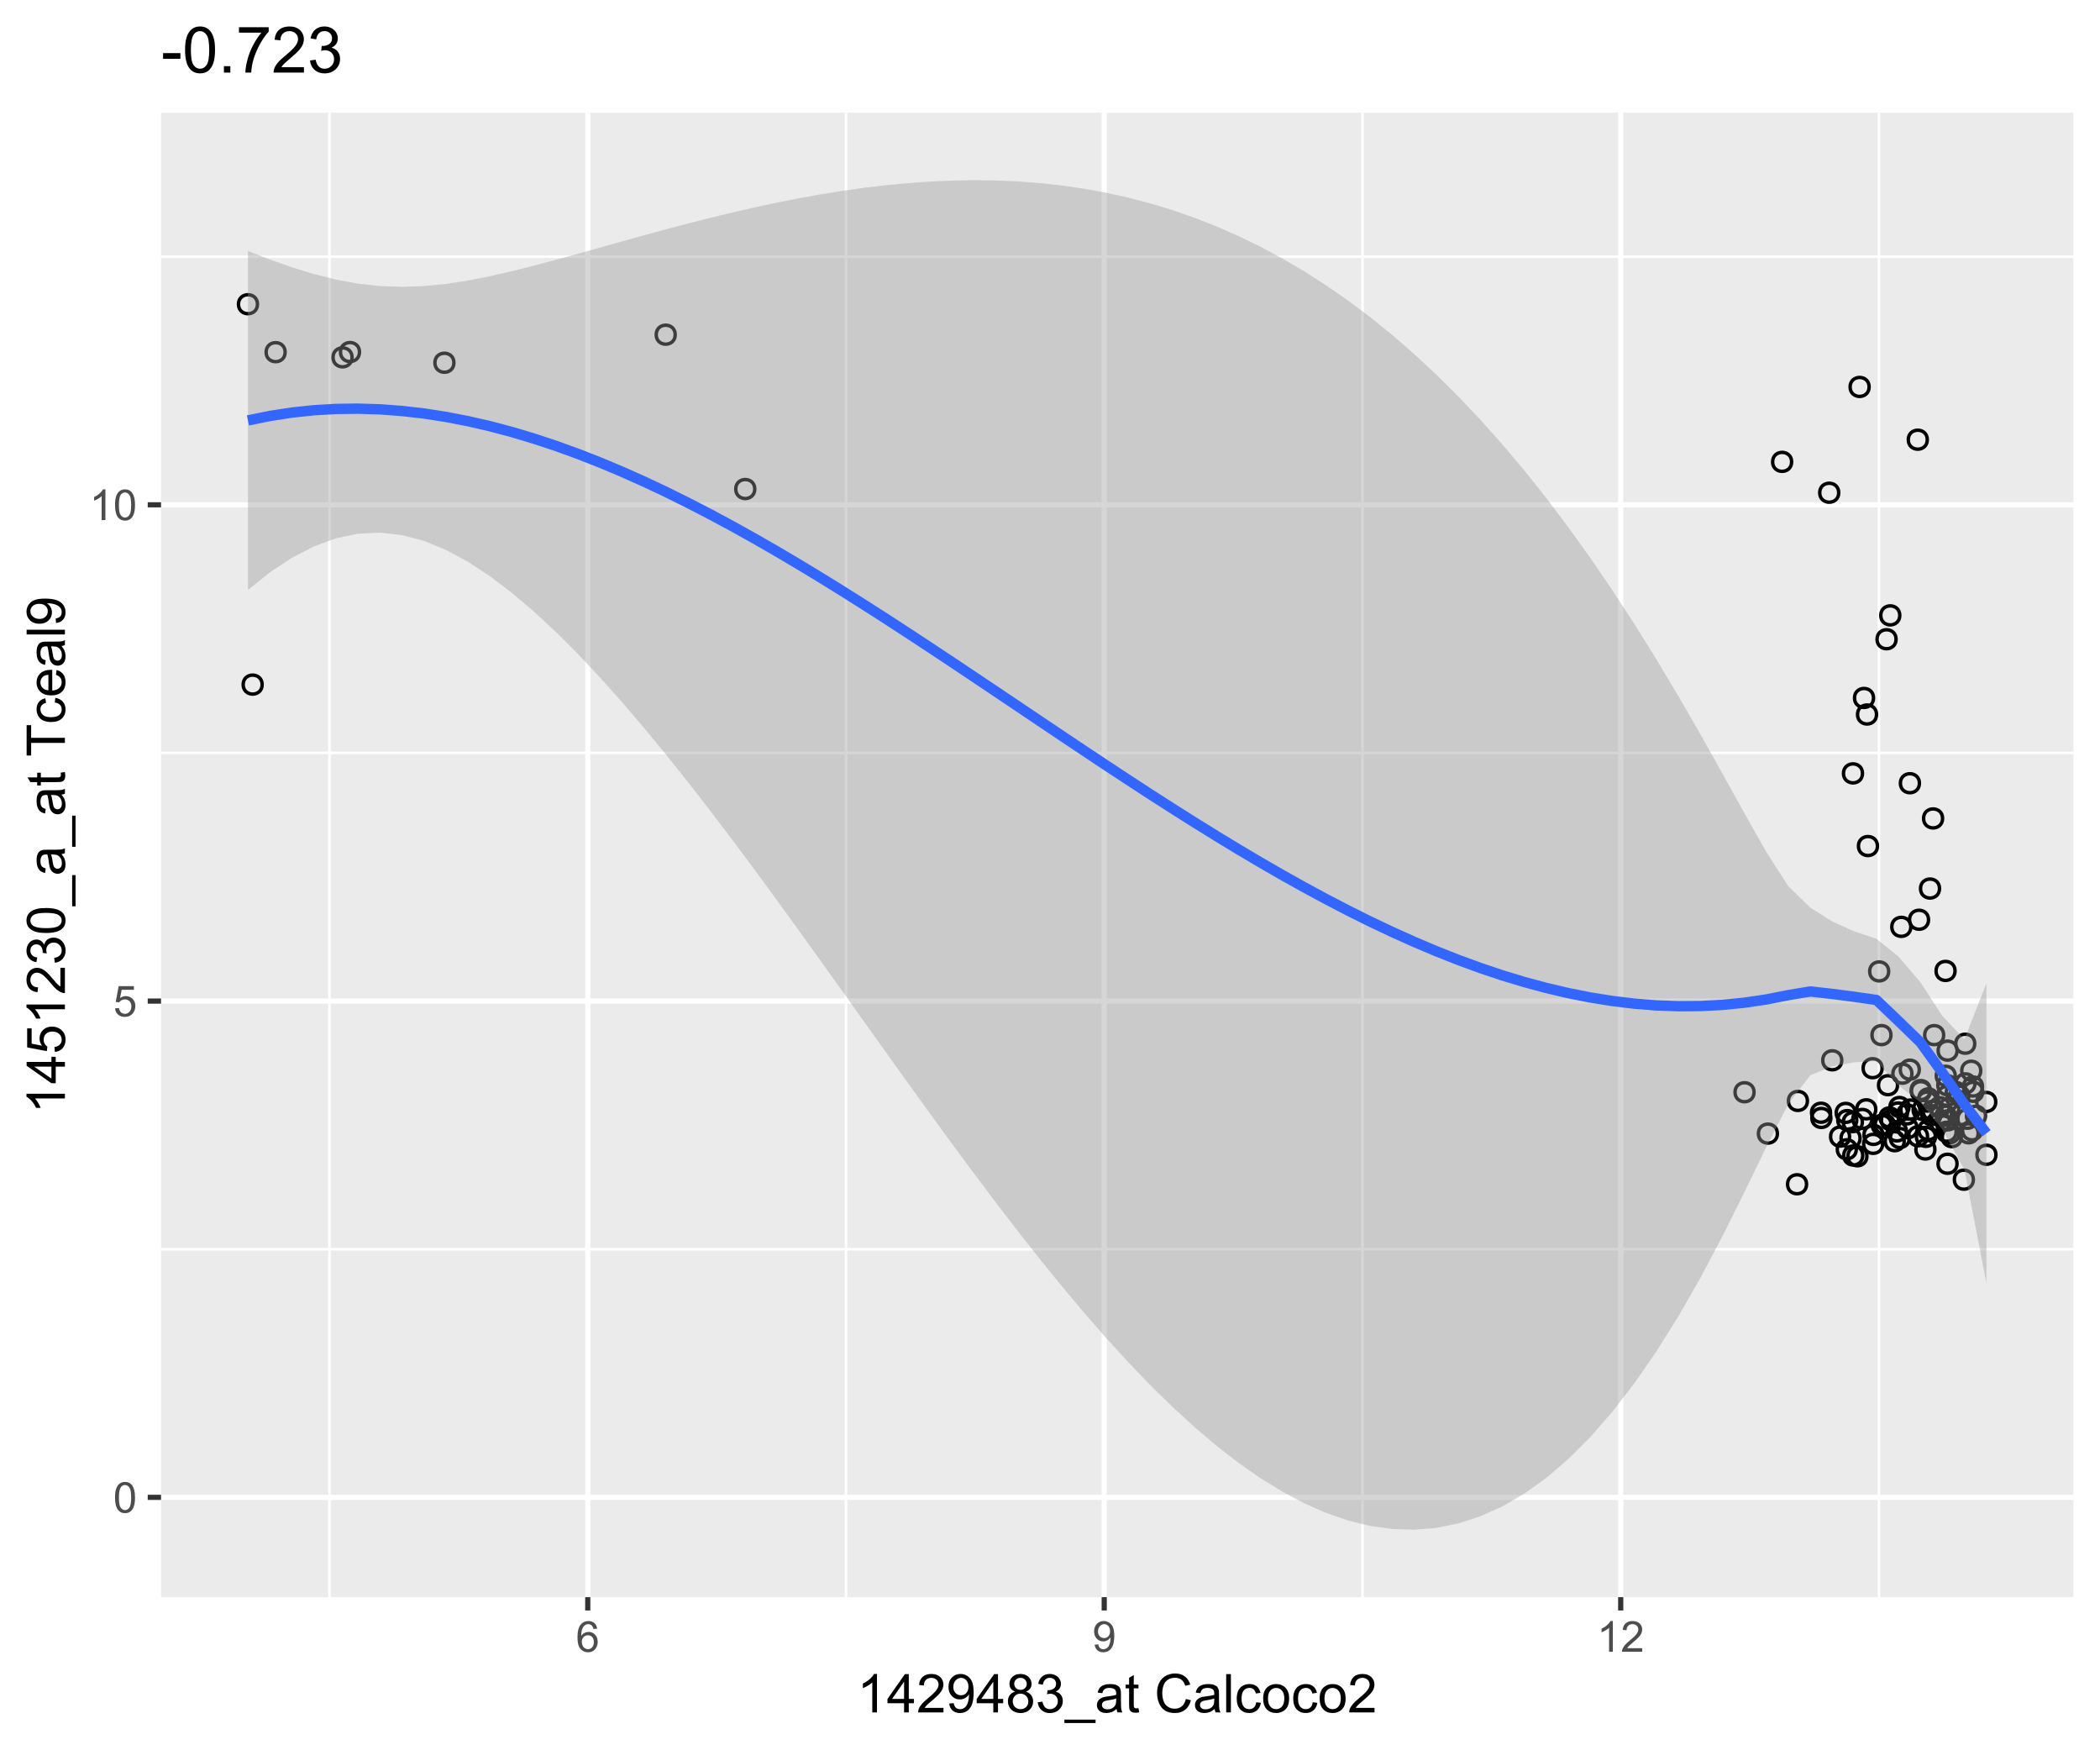 <?xml version="1.0" encoding="UTF-8"?>
<svg xmlns="http://www.w3.org/2000/svg" xmlns:xlink="http://www.w3.org/1999/xlink" width="432pt" height="360pt" viewBox="0 0 432 360" version="1.1">
<defs>
<g>
<symbol overflow="visible" id="glyph0-0">
<path style="stroke:none;" d="M 1.102 0 L 1.102 -5.5 L 5.5 -5.5 L 5.5 0 Z M 1.238 -0.137 L 5.363 -0.137 L 5.363 -5.363 L 1.238 -5.363 Z M 1.238 -0.137 "/>
</symbol>
<symbol overflow="visible" id="glyph0-1">
<path style="stroke:none;" d="M 0.367 -3.105 C 0.363 -3.848 0.438 -4.445 0.594 -4.902 C 0.742 -5.355 0.973 -5.707 1.277 -5.953 C 1.578 -6.199 1.957 -6.32 2.418 -6.324 C 2.754 -6.32 3.051 -6.254 3.309 -6.121 C 3.562 -5.984 3.773 -5.789 3.938 -5.531 C 4.102 -5.273 4.23 -4.961 4.328 -4.594 C 4.422 -4.227 4.469 -3.73 4.473 -3.105 C 4.469 -2.367 4.395 -1.77 4.242 -1.316 C 4.09 -0.859 3.863 -0.508 3.562 -0.262 C 3.258 -0.016 2.875 0.105 2.418 0.109 C 1.809 0.105 1.332 -0.109 0.988 -0.547 C 0.57 -1.066 0.363 -1.922 0.367 -3.105 Z M 1.16 -3.105 C 1.16 -2.07 1.281 -1.379 1.523 -1.039 C 1.766 -0.695 2.062 -0.527 2.418 -0.527 C 2.773 -0.527 3.074 -0.699 3.316 -1.043 C 3.559 -1.387 3.68 -2.074 3.68 -3.105 C 3.68 -4.145 3.559 -4.832 3.316 -5.172 C 3.074 -5.512 2.77 -5.684 2.41 -5.684 C 2.051 -5.684 1.77 -5.531 1.559 -5.234 C 1.293 -4.844 1.16 -4.137 1.16 -3.105 Z M 1.16 -3.105 "/>
</symbol>
<symbol overflow="visible" id="glyph0-2">
<path style="stroke:none;" d="M 0.367 -1.648 L 1.176 -1.719 C 1.234 -1.32 1.375 -1.023 1.594 -0.824 C 1.812 -0.625 2.078 -0.527 2.391 -0.527 C 2.762 -0.527 3.074 -0.668 3.336 -0.949 C 3.59 -1.23 3.719 -1.602 3.723 -2.066 C 3.719 -2.504 3.594 -2.852 3.348 -3.109 C 3.098 -3.363 2.773 -3.492 2.375 -3.492 C 2.125 -3.492 1.902 -3.434 1.703 -3.32 C 1.5 -3.207 1.344 -3.062 1.23 -2.883 L 0.504 -2.977 L 1.113 -6.215 L 4.246 -6.215 L 4.246 -5.473 L 1.73 -5.473 L 1.391 -3.781 C 1.766 -4.039 2.164 -4.172 2.582 -4.176 C 3.129 -4.172 3.594 -3.98 3.973 -3.605 C 4.352 -3.223 4.539 -2.734 4.543 -2.137 C 4.539 -1.562 4.375 -1.07 4.043 -0.656 C 3.637 -0.148 3.086 0.105 2.391 0.109 C 1.816 0.105 1.348 -0.051 0.984 -0.371 C 0.621 -0.691 0.414 -1.117 0.367 -1.648 Z M 0.367 -1.648 "/>
</symbol>
<symbol overflow="visible" id="glyph0-3">
<path style="stroke:none;" d="M 3.277 0 L 2.504 0 L 2.504 -4.93 C 2.316 -4.75 2.074 -4.574 1.773 -4.395 C 1.469 -4.215 1.195 -4.082 0.957 -3.996 L 0.957 -4.742 C 1.387 -4.941 1.766 -5.188 2.09 -5.48 C 2.414 -5.77 2.645 -6.051 2.781 -6.324 L 3.277 -6.324 Z M 3.277 0 "/>
</symbol>
<symbol overflow="visible" id="glyph0-4">
<path style="stroke:none;" d="M 4.379 -4.758 L 3.609 -4.695 C 3.539 -4.996 3.441 -5.219 3.316 -5.359 C 3.105 -5.574 2.848 -5.684 2.543 -5.688 C 2.297 -5.684 2.078 -5.617 1.895 -5.484 C 1.648 -5.305 1.457 -5.043 1.32 -4.703 C 1.176 -4.363 1.105 -3.879 1.102 -3.25 C 1.285 -3.531 1.512 -3.742 1.781 -3.879 C 2.051 -4.016 2.332 -4.082 2.629 -4.086 C 3.141 -4.082 3.578 -3.895 3.945 -3.516 C 4.305 -3.137 4.488 -2.645 4.492 -2.047 C 4.488 -1.648 4.402 -1.281 4.234 -0.941 C 4.062 -0.602 3.828 -0.34 3.531 -0.16 C 3.23 0.02 2.895 0.105 2.52 0.109 C 1.871 0.105 1.344 -0.129 0.941 -0.602 C 0.531 -1.074 0.328 -1.855 0.332 -2.949 C 0.328 -4.16 0.551 -5.047 1.004 -5.602 C 1.395 -6.082 1.926 -6.32 2.59 -6.324 C 3.086 -6.32 3.492 -6.184 3.809 -5.906 C 4.125 -5.629 4.312 -5.246 4.379 -4.758 Z M 1.219 -2.039 C 1.219 -1.773 1.273 -1.516 1.387 -1.273 C 1.5 -1.027 1.66 -0.844 1.863 -0.719 C 2.066 -0.59 2.277 -0.527 2.504 -0.527 C 2.828 -0.527 3.109 -0.656 3.348 -0.922 C 3.578 -1.184 3.695 -1.543 3.699 -2 C 3.695 -2.43 3.582 -2.773 3.352 -3.027 C 3.117 -3.273 2.824 -3.398 2.477 -3.402 C 2.121 -3.398 1.824 -3.273 1.582 -3.027 C 1.34 -2.773 1.219 -2.445 1.219 -2.039 Z M 1.219 -2.039 "/>
</symbol>
<symbol overflow="visible" id="glyph0-5">
<path style="stroke:none;" d="M 0.48 -1.457 L 1.227 -1.527 C 1.285 -1.172 1.406 -0.918 1.586 -0.762 C 1.762 -0.605 1.988 -0.527 2.27 -0.527 C 2.504 -0.527 2.715 -0.582 2.895 -0.691 C 3.074 -0.801 3.219 -0.945 3.336 -1.129 C 3.445 -1.309 3.543 -1.555 3.621 -1.863 C 3.699 -2.172 3.738 -2.484 3.738 -2.809 C 3.738 -2.84 3.734 -2.895 3.734 -2.965 C 3.578 -2.715 3.367 -2.512 3.102 -2.363 C 2.828 -2.207 2.539 -2.133 2.23 -2.137 C 1.707 -2.133 1.266 -2.32 0.906 -2.703 C 0.543 -3.078 0.363 -3.578 0.367 -4.199 C 0.363 -4.836 0.551 -5.348 0.93 -5.738 C 1.305 -6.125 1.777 -6.32 2.348 -6.324 C 2.754 -6.32 3.129 -6.211 3.469 -5.992 C 3.809 -5.77 4.066 -5.457 4.242 -5.051 C 4.418 -4.641 4.504 -4.047 4.508 -3.277 C 4.504 -2.469 4.418 -1.828 4.246 -1.355 C 4.07 -0.875 3.809 -0.512 3.465 -0.266 C 3.117 -0.016 2.715 0.105 2.25 0.109 C 1.758 0.105 1.355 -0.027 1.043 -0.301 C 0.73 -0.574 0.543 -0.961 0.48 -1.457 Z M 3.648 -4.238 C 3.645 -4.676 3.527 -5.027 3.293 -5.293 C 3.055 -5.551 2.77 -5.684 2.441 -5.684 C 2.094 -5.684 1.793 -5.543 1.543 -5.262 C 1.285 -4.98 1.16 -4.617 1.16 -4.172 C 1.16 -3.77 1.281 -3.441 1.523 -3.195 C 1.766 -2.941 2.062 -2.816 2.418 -2.82 C 2.773 -2.816 3.066 -2.941 3.301 -3.195 C 3.527 -3.441 3.645 -3.789 3.648 -4.238 Z M 3.648 -4.238 "/>
</symbol>
<symbol overflow="visible" id="glyph0-6">
<path style="stroke:none;" d="M 4.43 -0.742 L 4.43 0 L 0.266 0 C 0.258 -0.188 0.289 -0.367 0.355 -0.539 C 0.461 -0.82 0.629 -1.098 0.863 -1.375 C 1.094 -1.648 1.434 -1.965 1.879 -2.328 C 2.562 -2.887 3.023 -3.332 3.266 -3.664 C 3.5 -3.988 3.621 -4.301 3.625 -4.594 C 3.621 -4.898 3.512 -5.156 3.297 -5.367 C 3.074 -5.578 2.789 -5.684 2.441 -5.684 C 2.066 -5.684 1.77 -5.57 1.547 -5.348 C 1.32 -5.125 1.207 -4.816 1.207 -4.422 L 0.414 -4.504 C 0.465 -5.094 0.668 -5.543 1.027 -5.855 C 1.379 -6.164 1.855 -6.32 2.457 -6.324 C 3.059 -6.32 3.539 -6.152 3.891 -5.82 C 4.242 -5.484 4.418 -5.07 4.422 -4.578 C 4.418 -4.32 4.367 -4.074 4.266 -3.832 C 4.164 -3.59 3.992 -3.332 3.754 -3.062 C 3.512 -2.793 3.113 -2.426 2.562 -1.957 C 2.094 -1.566 1.797 -1.301 1.664 -1.16 C 1.531 -1.02 1.422 -0.879 1.34 -0.742 Z M 4.43 -0.742 "/>
</symbol>
<symbol overflow="visible" id="glyph1-0">
<path style="stroke:none;" d="M 1.375 0 L 1.375 -6.875 L 6.875 -6.875 L 6.875 0 Z M 1.547 -0.172 L 6.703 -0.172 L 6.703 -6.703 L 1.547 -6.703 Z M 1.547 -0.172 "/>
</symbol>
<symbol overflow="visible" id="glyph1-1">
<path style="stroke:none;" d="M 4.098 0 L 3.133 0 L 3.133 -6.16 C 2.895 -5.934 2.59 -5.711 2.215 -5.492 C 1.836 -5.266 1.496 -5.102 1.199 -4.996 L 1.199 -5.93 C 1.734 -6.184 2.207 -6.488 2.613 -6.852 C 3.02 -7.211 3.305 -7.562 3.477 -7.906 L 4.098 -7.906 Z M 4.098 0 "/>
</symbol>
<symbol overflow="visible" id="glyph1-2">
<path style="stroke:none;" d="M 3.555 0 L 3.555 -1.887 L 0.141 -1.887 L 0.141 -2.773 L 3.734 -7.875 L 4.523 -7.875 L 4.523 -2.773 L 5.586 -2.773 L 5.586 -1.887 L 4.523 -1.887 L 4.523 0 Z M 3.555 -2.773 L 3.555 -6.32 L 1.09 -2.773 Z M 3.555 -2.773 "/>
</symbol>
<symbol overflow="visible" id="glyph1-3">
<path style="stroke:none;" d="M 5.539 -0.93 L 5.539 0 L 0.332 0 C 0.32 -0.23 0.359 -0.453 0.445 -0.672 C 0.578 -1.023 0.789 -1.371 1.082 -1.719 C 1.371 -2.059 1.793 -2.457 2.348 -2.91 C 3.203 -3.609 3.781 -4.164 4.082 -4.578 C 4.379 -4.984 4.527 -5.375 4.531 -5.742 C 4.527 -6.125 4.391 -6.445 4.121 -6.711 C 3.844 -6.969 3.488 -7.102 3.051 -7.105 C 2.582 -7.102 2.211 -6.961 1.934 -6.688 C 1.652 -6.406 1.508 -6.02 1.508 -5.527 L 0.516 -5.629 C 0.582 -6.367 0.836 -6.934 1.281 -7.324 C 1.723 -7.711 2.32 -7.902 3.07 -7.906 C 3.828 -7.902 4.426 -7.695 4.867 -7.277 C 5.305 -6.855 5.523 -6.336 5.527 -5.719 C 5.523 -5.402 5.461 -5.09 5.332 -4.789 C 5.203 -4.484 4.988 -4.164 4.691 -3.828 C 4.391 -3.488 3.895 -3.027 3.203 -2.445 C 2.621 -1.953 2.246 -1.625 2.082 -1.453 C 1.914 -1.277 1.781 -1.102 1.676 -0.93 Z M 5.539 -0.93 "/>
</symbol>
<symbol overflow="visible" id="glyph1-4">
<path style="stroke:none;" d="M 0.602 -1.82 L 1.531 -1.906 C 1.605 -1.465 1.758 -1.148 1.98 -0.953 C 2.203 -0.754 2.488 -0.656 2.836 -0.66 C 3.133 -0.656 3.391 -0.723 3.617 -0.863 C 3.836 -0.996 4.02 -1.18 4.168 -1.41 C 4.309 -1.633 4.43 -1.938 4.527 -2.328 C 4.621 -2.711 4.668 -3.105 4.672 -3.512 C 4.668 -3.551 4.668 -3.617 4.668 -3.707 C 4.473 -3.395 4.207 -3.145 3.875 -2.953 C 3.539 -2.762 3.18 -2.664 2.789 -2.668 C 2.133 -2.664 1.578 -2.902 1.133 -3.375 C 0.68 -3.848 0.457 -4.469 0.457 -5.246 C 0.457 -6.043 0.691 -6.688 1.16 -7.176 C 1.629 -7.66 2.219 -7.902 2.934 -7.906 C 3.441 -7.902 3.91 -7.766 4.336 -7.492 C 4.758 -7.215 5.078 -6.82 5.301 -6.312 C 5.52 -5.797 5.629 -5.059 5.633 -4.098 C 5.629 -3.09 5.52 -2.289 5.305 -1.695 C 5.086 -1.094 4.762 -0.641 4.332 -0.332 C 3.895 -0.023 3.391 0.129 2.812 0.133 C 2.195 0.129 1.691 -0.039 1.305 -0.379 C 0.91 -0.719 0.676 -1.199 0.602 -1.82 Z M 4.559 -5.297 C 4.559 -5.852 4.41 -6.289 4.113 -6.617 C 3.816 -6.938 3.461 -7.102 3.051 -7.105 C 2.617 -7.102 2.242 -6.926 1.926 -6.578 C 1.605 -6.227 1.445 -5.773 1.449 -5.215 C 1.445 -4.715 1.598 -4.305 1.902 -3.992 C 2.203 -3.676 2.578 -3.52 3.023 -3.523 C 3.469 -3.52 3.836 -3.676 4.125 -3.992 C 4.414 -4.305 4.559 -4.742 4.559 -5.297 Z M 4.559 -5.297 "/>
</symbol>
<symbol overflow="visible" id="glyph1-5">
<path style="stroke:none;" d="M 1.945 -4.27 C 1.543 -4.414 1.242 -4.625 1.051 -4.898 C 0.855 -5.168 0.762 -5.492 0.762 -5.875 C 0.762 -6.445 0.965 -6.926 1.379 -7.32 C 1.789 -7.707 2.34 -7.902 3.023 -7.906 C 3.711 -7.902 4.262 -7.703 4.684 -7.305 C 5.098 -6.902 5.309 -6.418 5.312 -5.848 C 5.309 -5.48 5.211 -5.16 5.023 -4.895 C 4.828 -4.621 4.539 -4.414 4.152 -4.27 C 4.633 -4.109 5 -3.855 5.254 -3.508 C 5.504 -3.152 5.629 -2.734 5.633 -2.25 C 5.629 -1.578 5.391 -1.012 4.918 -0.555 C 4.441 -0.098 3.816 0.129 3.039 0.133 C 2.262 0.129 1.637 -0.098 1.16 -0.555 C 0.684 -1.012 0.445 -1.586 0.445 -2.277 C 0.445 -2.789 0.574 -3.219 0.836 -3.562 C 1.094 -3.906 1.465 -4.141 1.945 -4.27 Z M 1.75 -5.906 C 1.746 -5.535 1.867 -5.23 2.109 -4.996 C 2.348 -4.758 2.66 -4.641 3.047 -4.641 C 3.418 -4.641 3.723 -4.758 3.961 -4.992 C 4.199 -5.227 4.316 -5.512 4.32 -5.855 C 4.316 -6.207 4.195 -6.504 3.949 -6.746 C 3.703 -6.984 3.398 -7.105 3.035 -7.109 C 2.664 -7.105 2.355 -6.988 2.113 -6.754 C 1.867 -6.516 1.746 -6.234 1.75 -5.906 Z M 1.438 -2.273 C 1.434 -1.996 1.5 -1.727 1.633 -1.473 C 1.762 -1.211 1.957 -1.012 2.219 -0.871 C 2.473 -0.727 2.75 -0.656 3.051 -0.66 C 3.508 -0.656 3.887 -0.805 4.191 -1.105 C 4.488 -1.398 4.641 -1.777 4.645 -2.238 C 4.641 -2.703 4.484 -3.086 4.18 -3.395 C 3.867 -3.695 3.48 -3.848 3.02 -3.852 C 2.559 -3.848 2.184 -3.699 1.887 -3.398 C 1.586 -3.098 1.434 -2.723 1.438 -2.273 Z M 1.438 -2.273 "/>
</symbol>
<symbol overflow="visible" id="glyph1-6">
<path style="stroke:none;" d="M 0.461 -2.078 L 1.43 -2.207 C 1.539 -1.656 1.727 -1.262 1.992 -1.023 C 2.258 -0.777 2.582 -0.656 2.969 -0.66 C 3.422 -0.656 3.805 -0.812 4.121 -1.133 C 4.434 -1.445 4.594 -1.836 4.594 -2.305 C 4.594 -2.742 4.445 -3.109 4.156 -3.402 C 3.863 -3.688 3.496 -3.832 3.051 -3.836 C 2.867 -3.832 2.641 -3.797 2.367 -3.727 L 2.477 -4.578 C 2.539 -4.566 2.59 -4.562 2.633 -4.566 C 3.039 -4.562 3.41 -4.672 3.742 -4.887 C 4.07 -5.102 4.234 -5.434 4.238 -5.883 C 4.234 -6.234 4.117 -6.527 3.879 -6.762 C 3.637 -6.992 3.324 -7.105 2.949 -7.109 C 2.566 -7.105 2.254 -6.988 2.008 -6.754 C 1.754 -6.516 1.594 -6.164 1.523 -5.695 L 0.559 -5.867 C 0.672 -6.508 0.941 -7.012 1.363 -7.371 C 1.781 -7.727 2.301 -7.902 2.926 -7.906 C 3.352 -7.902 3.75 -7.812 4.113 -7.629 C 4.473 -7.441 4.746 -7.188 4.941 -6.875 C 5.129 -6.555 5.227 -6.219 5.23 -5.859 C 5.227 -5.52 5.137 -5.207 4.957 -4.93 C 4.773 -4.648 4.504 -4.43 4.148 -4.266 C 4.609 -4.156 4.969 -3.93 5.23 -3.594 C 5.484 -3.254 5.613 -2.832 5.617 -2.324 C 5.613 -1.633 5.363 -1.051 4.863 -0.574 C 4.363 -0.098 3.73 0.141 2.965 0.141 C 2.273 0.141 1.699 -0.062 1.242 -0.477 C 0.785 -0.883 0.523 -1.418 0.461 -2.078 Z M 0.461 -2.078 "/>
</symbol>
<symbol overflow="visible" id="glyph1-7">
<path style="stroke:none;" d="M -0.168 2.188 L -0.168 1.488 L 6.242 1.488 L 6.242 2.188 Z M -0.168 2.188 "/>
</symbol>
<symbol overflow="visible" id="glyph1-8">
<path style="stroke:none;" d="M 4.445 -0.703 C 4.086 -0.398 3.742 -0.184 3.414 -0.059 C 3.082 0.066 2.727 0.129 2.348 0.129 C 1.719 0.129 1.238 -0.023 0.902 -0.328 C 0.566 -0.633 0.398 -1.023 0.398 -1.504 C 0.398 -1.781 0.461 -2.035 0.586 -2.27 C 0.711 -2.496 0.875 -2.684 1.086 -2.824 C 1.289 -2.965 1.523 -3.07 1.781 -3.141 C 1.969 -3.191 2.254 -3.238 2.641 -3.289 C 3.418 -3.375 3.992 -3.488 4.367 -3.621 C 4.367 -3.754 4.371 -3.836 4.371 -3.871 C 4.371 -4.266 4.277 -4.543 4.098 -4.703 C 3.848 -4.918 3.48 -5.027 2.996 -5.031 C 2.539 -5.027 2.203 -4.949 1.988 -4.793 C 1.77 -4.633 1.609 -4.352 1.508 -3.949 L 0.562 -4.078 C 0.648 -4.48 0.789 -4.805 0.988 -5.055 C 1.184 -5.301 1.469 -5.492 1.844 -5.629 C 2.215 -5.762 2.645 -5.828 3.137 -5.832 C 3.621 -5.828 4.02 -5.773 4.324 -5.66 C 4.629 -5.543 4.852 -5.398 4.996 -5.227 C 5.137 -5.055 5.238 -4.836 5.297 -4.57 C 5.328 -4.406 5.344 -4.109 5.344 -3.68 L 5.344 -2.391 C 5.344 -1.492 5.363 -0.922 5.406 -0.684 C 5.445 -0.445 5.527 -0.219 5.648 0 L 4.641 0 C 4.539 -0.199 4.473 -0.434 4.445 -0.703 Z M 4.367 -2.863 C 4.012 -2.719 3.488 -2.598 2.789 -2.496 C 2.391 -2.438 2.105 -2.371 1.941 -2.301 C 1.773 -2.227 1.648 -2.121 1.562 -1.988 C 1.473 -1.848 1.43 -1.695 1.43 -1.531 C 1.43 -1.27 1.527 -1.055 1.723 -0.887 C 1.918 -0.711 2.203 -0.625 2.578 -0.629 C 2.949 -0.625 3.277 -0.707 3.57 -0.871 C 3.859 -1.031 4.074 -1.254 4.211 -1.543 C 4.312 -1.754 4.363 -2.078 4.367 -2.508 Z M 4.367 -2.863 "/>
</symbol>
<symbol overflow="visible" id="glyph1-9">
<path style="stroke:none;" d="M 2.836 -0.863 L 2.977 -0.012 C 2.703 0.043 2.457 0.07 2.246 0.074 C 1.891 0.07 1.621 0.02 1.43 -0.09 C 1.234 -0.199 1.098 -0.348 1.02 -0.527 C 0.941 -0.707 0.902 -1.086 0.902 -1.672 L 0.902 -4.953 L 0.195 -4.953 L 0.195 -5.703 L 0.902 -5.703 L 0.902 -7.117 L 1.863 -7.695 L 1.863 -5.703 L 2.836 -5.703 L 2.836 -4.953 L 1.863 -4.953 L 1.863 -1.617 C 1.863 -1.34 1.879 -1.16 1.914 -1.086 C 1.945 -1.004 2 -0.941 2.078 -0.898 C 2.152 -0.848 2.262 -0.824 2.41 -0.828 C 2.516 -0.824 2.66 -0.836 2.836 -0.863 Z M 2.836 -0.863 "/>
</symbol>
<symbol overflow="visible" id="glyph1-10">
<path style="stroke:none;" d=""/>
</symbol>
<symbol overflow="visible" id="glyph1-11">
<path style="stroke:none;" d="M 6.469 -2.762 L 7.508 -2.496 C 7.285 -1.641 6.895 -0.988 6.328 -0.539 C 5.758 -0.094 5.062 0.129 4.25 0.133 C 3.398 0.129 2.707 -0.039 2.176 -0.383 C 1.641 -0.727 1.238 -1.227 0.961 -1.883 C 0.684 -2.535 0.543 -3.242 0.547 -3.996 C 0.543 -4.816 0.699 -5.531 1.016 -6.141 C 1.328 -6.75 1.777 -7.211 2.355 -7.531 C 2.934 -7.844 3.57 -8.004 4.266 -8.008 C 5.051 -8.004 5.711 -7.805 6.25 -7.406 C 6.785 -7.004 7.16 -6.438 7.375 -5.715 L 6.348 -5.473 C 6.16 -6.043 5.895 -6.457 5.551 -6.723 C 5.199 -6.98 4.766 -7.113 4.242 -7.117 C 3.637 -7.113 3.129 -6.969 2.727 -6.68 C 2.316 -6.391 2.031 -6 1.867 -5.512 C 1.699 -5.023 1.617 -4.52 1.621 -4 C 1.617 -3.328 1.715 -2.742 1.914 -2.246 C 2.105 -1.746 2.41 -1.375 2.824 -1.129 C 3.234 -0.879 3.68 -0.754 4.164 -0.758 C 4.746 -0.754 5.238 -0.922 5.645 -1.262 C 6.043 -1.594 6.32 -2.094 6.469 -2.762 Z M 6.469 -2.762 "/>
</symbol>
<symbol overflow="visible" id="glyph1-12">
<path style="stroke:none;" d="M 0.703 0 L 0.703 -7.875 L 1.672 -7.875 L 1.672 0 Z M 0.703 0 "/>
</symbol>
<symbol overflow="visible" id="glyph1-13">
<path style="stroke:none;" d="M 4.445 -2.09 L 5.398 -1.965 C 5.289 -1.309 5.023 -0.797 4.598 -0.426 C 4.168 -0.055 3.645 0.129 3.023 0.129 C 2.242 0.129 1.613 -0.125 1.141 -0.637 C 0.664 -1.145 0.426 -1.875 0.43 -2.832 C 0.426 -3.441 0.527 -3.98 0.734 -4.445 C 0.938 -4.906 1.25 -5.254 1.668 -5.484 C 2.082 -5.715 2.535 -5.828 3.031 -5.832 C 3.645 -5.828 4.152 -5.672 4.547 -5.363 C 4.941 -5.047 5.191 -4.602 5.305 -4.027 L 4.367 -3.883 C 4.273 -4.262 4.117 -4.551 3.891 -4.746 C 3.664 -4.941 3.387 -5.039 3.066 -5.039 C 2.574 -5.039 2.18 -4.863 1.879 -4.516 C 1.57 -4.164 1.418 -3.613 1.422 -2.859 C 1.418 -2.09 1.566 -1.531 1.863 -1.184 C 2.156 -0.836 2.539 -0.66 3.012 -0.664 C 3.391 -0.66 3.707 -0.777 3.961 -1.012 C 4.215 -1.242 4.375 -1.602 4.445 -2.09 Z M 4.445 -2.09 "/>
</symbol>
<symbol overflow="visible" id="glyph1-14">
<path style="stroke:none;" d="M 0.367 -2.852 C 0.363 -3.906 0.656 -4.688 1.246 -5.199 C 1.734 -5.617 2.332 -5.828 3.039 -5.832 C 3.82 -5.828 4.461 -5.574 4.961 -5.062 C 5.457 -4.547 5.707 -3.836 5.711 -2.934 C 5.707 -2.195 5.598 -1.617 5.379 -1.199 C 5.156 -0.777 4.832 -0.449 4.414 -0.219 C 3.992 0.016 3.535 0.129 3.039 0.129 C 2.238 0.129 1.594 -0.125 1.105 -0.637 C 0.609 -1.148 0.363 -1.887 0.367 -2.852 Z M 1.359 -2.852 C 1.359 -2.121 1.516 -1.574 1.836 -1.211 C 2.152 -0.844 2.555 -0.66 3.039 -0.664 C 3.516 -0.66 3.914 -0.844 4.234 -1.211 C 4.551 -1.574 4.711 -2.133 4.715 -2.883 C 4.711 -3.586 4.551 -4.117 4.234 -4.484 C 3.91 -4.844 3.512 -5.027 3.039 -5.031 C 2.555 -5.027 2.152 -4.848 1.836 -4.488 C 1.516 -4.129 1.359 -3.582 1.359 -2.852 Z M 1.359 -2.852 "/>
</symbol>
<symbol overflow="visible" id="glyph2-0">
<path style="stroke:none;" d="M 0 -1.375 L -6.875 -1.375 L -6.875 -6.875 L 0 -6.875 Z M -0.172 -1.547 L -0.172 -6.703 L -6.703 -6.703 L -6.703 -1.547 Z M -0.172 -1.547 "/>
</symbol>
<symbol overflow="visible" id="glyph2-1">
<path style="stroke:none;" d="M 0 -4.098 L 0 -3.133 L -6.16 -3.133 C -5.934 -2.895 -5.711 -2.59 -5.492 -2.215 C -5.266 -1.836 -5.102 -1.496 -4.996 -1.199 L -5.93 -1.199 C -6.184 -1.734 -6.488 -2.207 -6.852 -2.613 C -7.211 -3.02 -7.562 -3.305 -7.906 -3.477 L -7.906 -4.098 Z M 0 -4.098 "/>
</symbol>
<symbol overflow="visible" id="glyph2-2">
<path style="stroke:none;" d="M 0 -3.555 L -1.887 -3.555 L -1.887 -0.141 L -2.773 -0.141 L -7.875 -3.734 L -7.875 -4.523 L -2.77 -4.523 L -2.77 -5.586 L -1.887 -5.586 L -1.887 -4.523 L 0 -4.523 Z M -2.773 -3.555 L -6.32 -3.555 L -2.773 -1.09 Z M -2.773 -3.555 "/>
</symbol>
<symbol overflow="visible" id="glyph2-3">
<path style="stroke:none;" d="M -2.062 -0.457 L -2.148 -1.473 C -1.652 -1.543 -1.281 -1.719 -1.031 -1.996 C -0.781 -2.266 -0.656 -2.594 -0.66 -2.984 C -0.656 -3.445 -0.832 -3.84 -1.188 -4.168 C -1.535 -4.488 -2 -4.652 -2.582 -4.652 C -3.133 -4.652 -3.566 -4.496 -3.887 -4.188 C -4.203 -3.875 -4.363 -3.469 -4.367 -2.969 C -4.363 -2.656 -4.293 -2.375 -4.152 -2.125 C -4.008 -1.871 -3.824 -1.676 -3.605 -1.535 L -3.723 -0.629 L -7.766 -1.391 L -7.766 -5.309 L -6.844 -5.305 L -6.844 -2.164 L -4.727 -1.742 C -5.051 -2.211 -5.215 -2.707 -5.219 -3.227 C -5.215 -3.91 -4.977 -4.488 -4.504 -4.965 C -4.027 -5.434 -3.414 -5.672 -2.668 -5.676 C -1.953 -5.672 -1.34 -5.465 -0.82 -5.055 C -0.188 -4.547 0.129 -3.855 0.133 -2.984 C 0.129 -2.266 -0.07 -1.684 -0.469 -1.234 C -0.867 -0.777 -1.398 -0.52 -2.062 -0.457 Z M -2.062 -0.457 "/>
</symbol>
<symbol overflow="visible" id="glyph2-4">
<path style="stroke:none;" d="M -0.93 -5.539 L 0 -5.539 L 0 -0.332 C -0.23 -0.32 -0.453 -0.359 -0.672 -0.445 C -1.023 -0.578 -1.371 -0.789 -1.719 -1.082 C -2.059 -1.371 -2.457 -1.793 -2.91 -2.348 C -3.609 -3.203 -4.164 -3.781 -4.578 -4.082 C -4.984 -4.379 -5.375 -4.527 -5.742 -4.531 C -6.125 -4.527 -6.445 -4.391 -6.711 -4.121 C -6.969 -3.844 -7.102 -3.488 -7.105 -3.051 C -7.102 -2.582 -6.961 -2.211 -6.688 -1.934 C -6.406 -1.652 -6.02 -1.508 -5.527 -1.508 L -5.629 -0.516 C -6.367 -0.582 -6.934 -0.836 -7.324 -1.281 C -7.711 -1.723 -7.902 -2.32 -7.906 -3.074 C -7.902 -3.828 -7.695 -4.426 -7.277 -4.867 C -6.855 -5.305 -6.336 -5.523 -5.719 -5.527 C -5.402 -5.523 -5.09 -5.461 -4.789 -5.332 C -4.484 -5.203 -4.164 -4.988 -3.828 -4.691 C -3.488 -4.391 -3.027 -3.895 -2.445 -3.203 C -1.953 -2.621 -1.625 -2.246 -1.453 -2.082 C -1.277 -1.914 -1.102 -1.781 -0.93 -1.676 Z M -0.93 -5.539 "/>
</symbol>
<symbol overflow="visible" id="glyph2-5">
<path style="stroke:none;" d="M -2.078 -0.461 L -2.207 -1.43 C -1.656 -1.539 -1.262 -1.727 -1.023 -1.992 C -0.777 -2.258 -0.656 -2.582 -0.66 -2.969 C -0.656 -3.422 -0.812 -3.805 -1.133 -4.121 C -1.445 -4.434 -1.836 -4.594 -2.305 -4.594 C -2.742 -4.594 -3.109 -4.445 -3.402 -4.156 C -3.688 -3.863 -3.832 -3.496 -3.836 -3.051 C -3.832 -2.867 -3.797 -2.641 -3.727 -2.367 L -4.578 -2.477 C -4.566 -2.539 -4.562 -2.59 -4.566 -2.633 C -4.562 -3.039 -4.672 -3.41 -4.887 -3.742 C -5.102 -4.07 -5.434 -4.234 -5.883 -4.238 C -6.234 -4.234 -6.527 -4.117 -6.762 -3.879 C -6.992 -3.637 -7.105 -3.324 -7.109 -2.949 C -7.105 -2.57 -6.988 -2.258 -6.754 -2.008 C -6.516 -1.754 -6.164 -1.594 -5.695 -1.527 L -5.867 -0.559 C -6.508 -0.672 -7.012 -0.941 -7.371 -1.363 C -7.727 -1.781 -7.902 -2.301 -7.906 -2.926 C -7.902 -3.352 -7.812 -3.75 -7.629 -4.113 C -7.441 -4.473 -7.188 -4.746 -6.875 -4.941 C -6.555 -5.129 -6.219 -5.227 -5.859 -5.23 C -5.52 -5.227 -5.207 -5.137 -4.93 -4.957 C -4.648 -4.773 -4.43 -4.504 -4.266 -4.148 C -4.156 -4.609 -3.93 -4.969 -3.594 -5.23 C -3.254 -5.484 -2.832 -5.613 -2.324 -5.617 C -1.633 -5.613 -1.051 -5.363 -0.574 -4.863 C -0.098 -4.363 0.141 -3.73 0.141 -2.965 C 0.141 -2.273 -0.062 -1.699 -0.477 -1.242 C -0.883 -0.785 -1.418 -0.523 -2.078 -0.461 Z M -2.078 -0.461 "/>
</symbol>
<symbol overflow="visible" id="glyph2-6">
<path style="stroke:none;" d="M -3.883 -0.457 C -4.812 -0.457 -5.562 -0.551 -6.133 -0.742 C -6.699 -0.934 -7.137 -1.219 -7.445 -1.598 C -7.75 -1.973 -7.902 -2.449 -7.906 -3.023 C -7.902 -3.445 -7.816 -3.812 -7.648 -4.133 C -7.477 -4.449 -7.234 -4.715 -6.914 -4.926 C -6.594 -5.133 -6.203 -5.297 -5.742 -5.414 C -5.281 -5.531 -4.66 -5.59 -3.883 -5.59 C -2.957 -5.59 -2.211 -5.492 -1.645 -5.305 C -1.074 -5.113 -0.637 -4.832 -0.328 -4.457 C -0.023 -4.078 0.129 -3.602 0.133 -3.023 C 0.129 -2.266 -0.141 -1.668 -0.684 -1.234 C -1.336 -0.715 -2.402 -0.457 -3.883 -0.457 Z M -3.883 -1.449 C -2.59 -1.445 -1.73 -1.598 -1.301 -1.902 C -0.871 -2.203 -0.656 -2.578 -0.66 -3.023 C -0.656 -3.469 -0.871 -3.84 -1.305 -4.145 C -1.73 -4.441 -2.59 -4.594 -3.883 -4.598 C -5.176 -4.594 -6.035 -4.441 -6.465 -4.145 C -6.887 -3.84 -7.102 -3.465 -7.105 -3.012 C -7.102 -2.566 -6.914 -2.211 -6.543 -1.949 C -6.059 -1.613 -5.172 -1.445 -3.883 -1.449 Z M -3.883 -1.449 "/>
</symbol>
<symbol overflow="visible" id="glyph2-7">
<path style="stroke:none;" d="M 2.188 0.168 L 1.488 0.168 L 1.488 -6.242 L 2.188 -6.242 Z M 2.188 0.168 "/>
</symbol>
<symbol overflow="visible" id="glyph2-8">
<path style="stroke:none;" d="M -0.703 -4.445 C -0.398 -4.086 -0.184 -3.742 -0.059 -3.414 C 0.066 -3.082 0.129 -2.727 0.129 -2.348 C 0.129 -1.719 -0.023 -1.238 -0.328 -0.902 C -0.633 -0.566 -1.023 -0.398 -1.504 -0.398 C -1.781 -0.398 -2.035 -0.461 -2.27 -0.586 C -2.496 -0.711 -2.684 -0.875 -2.824 -1.086 C -2.965 -1.289 -3.07 -1.523 -3.141 -1.785 C -3.191 -1.969 -3.238 -2.254 -3.289 -2.641 C -3.375 -3.418 -3.488 -3.992 -3.621 -4.367 C -3.754 -4.367 -3.836 -4.371 -3.871 -4.371 C -4.266 -4.371 -4.543 -4.277 -4.703 -4.098 C -4.918 -3.848 -5.027 -3.48 -5.031 -2.996 C -5.027 -2.539 -4.949 -2.203 -4.793 -1.988 C -4.633 -1.77 -4.352 -1.609 -3.949 -1.508 L -4.078 -0.562 C -4.48 -0.648 -4.805 -0.789 -5.055 -0.988 C -5.301 -1.184 -5.492 -1.469 -5.629 -1.844 C -5.762 -2.215 -5.828 -2.645 -5.832 -3.137 C -5.828 -3.621 -5.773 -4.02 -5.66 -4.324 C -5.543 -4.629 -5.398 -4.852 -5.227 -4.996 C -5.055 -5.137 -4.836 -5.238 -4.57 -5.297 C -4.406 -5.328 -4.109 -5.344 -3.68 -5.344 L -2.391 -5.344 C -1.492 -5.344 -0.922 -5.363 -0.684 -5.406 C -0.445 -5.445 -0.219 -5.527 0 -5.648 L 0 -4.641 C -0.199 -4.539 -0.434 -4.473 -0.703 -4.445 Z M -2.863 -4.367 C -2.719 -4.012 -2.598 -3.488 -2.496 -2.789 C -2.438 -2.391 -2.371 -2.109 -2.301 -1.945 C -2.227 -1.781 -2.121 -1.652 -1.988 -1.562 C -1.848 -1.473 -1.695 -1.43 -1.531 -1.43 C -1.27 -1.43 -1.055 -1.527 -0.887 -1.723 C -0.711 -1.918 -0.625 -2.203 -0.629 -2.578 C -0.625 -2.949 -0.707 -3.277 -0.871 -3.57 C -1.031 -3.859 -1.254 -4.074 -1.543 -4.211 C -1.754 -4.312 -2.078 -4.363 -2.508 -4.367 Z M -2.863 -4.367 "/>
</symbol>
<symbol overflow="visible" id="glyph2-9">
<path style="stroke:none;" d="M -0.863 -2.836 L -0.012 -2.977 C 0.043 -2.703 0.07 -2.457 0.074 -2.246 C 0.07 -1.891 0.02 -1.621 -0.09 -1.43 C -0.199 -1.234 -0.348 -1.098 -0.527 -1.02 C -0.707 -0.941 -1.086 -0.902 -1.672 -0.902 L -4.953 -0.902 L -4.953 -0.195 L -5.703 -0.195 L -5.703 -0.902 L -7.117 -0.902 L -7.695 -1.863 L -5.703 -1.863 L -5.703 -2.836 L -4.953 -2.836 L -4.953 -1.863 L -1.617 -1.863 C -1.34 -1.863 -1.16 -1.879 -1.082 -1.914 C -1 -1.945 -0.938 -2 -0.895 -2.078 C -0.848 -2.152 -0.824 -2.262 -0.828 -2.41 C -0.824 -2.516 -0.836 -2.66 -0.863 -2.836 Z M -0.863 -2.836 "/>
</symbol>
<symbol overflow="visible" id="glyph2-10">
<path style="stroke:none;" d=""/>
</symbol>
<symbol overflow="visible" id="glyph2-11">
<path style="stroke:none;" d="M 0 -2.852 L -6.945 -2.852 L -6.945 -0.258 L -7.875 -0.258 L -7.875 -6.5 L -6.945 -6.5 L -6.945 -3.895 L 0 -3.895 Z M 0 -2.852 "/>
</symbol>
<symbol overflow="visible" id="glyph2-12">
<path style="stroke:none;" d="M -2.09 -4.445 L -1.965 -5.398 C -1.309 -5.289 -0.797 -5.023 -0.426 -4.598 C -0.055 -4.168 0.129 -3.645 0.129 -3.023 C 0.129 -2.242 -0.125 -1.613 -0.637 -1.141 C -1.145 -0.664 -1.875 -0.426 -2.832 -0.43 C -3.441 -0.426 -3.98 -0.527 -4.445 -0.734 C -4.906 -0.938 -5.254 -1.25 -5.484 -1.668 C -5.715 -2.082 -5.828 -2.535 -5.832 -3.031 C -5.828 -3.645 -5.672 -4.152 -5.363 -4.547 C -5.047 -4.941 -4.602 -5.191 -4.027 -5.305 L -3.883 -4.367 C -4.262 -4.273 -4.551 -4.117 -4.746 -3.891 C -4.941 -3.664 -5.039 -3.387 -5.039 -3.066 C -5.039 -2.574 -4.863 -2.18 -4.516 -1.879 C -4.164 -1.57 -3.613 -1.418 -2.859 -1.422 C -2.09 -1.418 -1.531 -1.566 -1.184 -1.863 C -0.836 -2.156 -0.66 -2.539 -0.664 -3.012 C -0.66 -3.391 -0.777 -3.707 -1.012 -3.961 C -1.242 -4.215 -1.602 -4.375 -2.09 -4.445 Z M -2.09 -4.445 "/>
</symbol>
<symbol overflow="visible" id="glyph2-13">
<path style="stroke:none;" d="M -1.836 -4.629 L -1.715 -5.629 C -1.125 -5.469 -0.672 -5.176 -0.352 -4.75 C -0.031 -4.324 0.129 -3.781 0.129 -3.121 C 0.129 -2.281 -0.125 -1.617 -0.641 -1.133 C -1.152 -0.641 -1.875 -0.398 -2.805 -0.402 C -3.762 -0.398 -4.504 -0.645 -5.035 -1.145 C -5.562 -1.637 -5.828 -2.277 -5.832 -3.066 C -5.828 -3.824 -5.57 -4.449 -5.051 -4.934 C -4.531 -5.418 -3.801 -5.66 -2.863 -5.66 C -2.805 -5.66 -2.719 -5.656 -2.605 -5.656 L -2.605 -1.402 C -1.977 -1.434 -1.496 -1.613 -1.164 -1.934 C -0.828 -2.25 -0.66 -2.645 -0.664 -3.125 C -0.66 -3.477 -0.754 -3.781 -0.941 -4.031 C -1.125 -4.281 -1.422 -4.48 -1.836 -4.629 Z M -3.398 -1.457 L -3.398 -4.641 C -3.879 -4.598 -4.238 -4.473 -4.48 -4.273 C -4.852 -3.961 -5.039 -3.562 -5.039 -3.078 C -5.039 -2.629 -4.891 -2.258 -4.594 -1.957 C -4.297 -1.652 -3.898 -1.484 -3.398 -1.457 Z M -3.398 -1.457 "/>
</symbol>
<symbol overflow="visible" id="glyph2-14">
<path style="stroke:none;" d="M 0 -0.703 L -7.875 -0.703 L -7.875 -1.672 L 0 -1.672 Z M 0 -0.703 "/>
</symbol>
<symbol overflow="visible" id="glyph2-15">
<path style="stroke:none;" d="M -1.82 -0.602 L -1.906 -1.531 C -1.465 -1.605 -1.148 -1.758 -0.953 -1.98 C -0.754 -2.203 -0.656 -2.488 -0.66 -2.836 C -0.656 -3.133 -0.723 -3.391 -0.863 -3.617 C -0.996 -3.836 -1.18 -4.02 -1.41 -4.168 C -1.633 -4.309 -1.938 -4.43 -2.328 -4.527 C -2.711 -4.621 -3.105 -4.668 -3.512 -4.672 C -3.551 -4.668 -3.617 -4.668 -3.707 -4.668 C -3.395 -4.473 -3.145 -4.207 -2.953 -3.875 C -2.762 -3.539 -2.664 -3.18 -2.668 -2.789 C -2.664 -2.133 -2.902 -1.578 -3.375 -1.133 C -3.848 -0.68 -4.469 -0.457 -5.246 -0.457 C -6.043 -0.457 -6.688 -0.691 -7.176 -1.164 C -7.66 -1.633 -7.902 -2.223 -7.906 -2.934 C -7.902 -3.441 -7.766 -3.91 -7.492 -4.336 C -7.215 -4.758 -6.82 -5.078 -6.312 -5.301 C -5.797 -5.52 -5.059 -5.629 -4.098 -5.633 C -3.09 -5.629 -2.289 -5.52 -1.695 -5.305 C -1.094 -5.086 -0.641 -4.762 -0.332 -4.332 C -0.023 -3.895 0.129 -3.391 0.133 -2.812 C 0.129 -2.195 -0.039 -1.691 -0.379 -1.305 C -0.719 -0.91 -1.199 -0.676 -1.82 -0.602 Z M -5.297 -4.559 C -5.852 -4.559 -6.289 -4.41 -6.617 -4.117 C -6.938 -3.82 -7.102 -3.465 -7.105 -3.051 C -7.102 -2.617 -6.926 -2.242 -6.578 -1.926 C -6.227 -1.605 -5.773 -1.445 -5.215 -1.449 C -4.715 -1.445 -4.305 -1.598 -3.992 -1.902 C -3.676 -2.203 -3.52 -2.578 -3.523 -3.023 C -3.52 -3.469 -3.676 -3.836 -3.992 -4.125 C -4.305 -4.414 -4.742 -4.559 -5.297 -4.559 Z M -5.297 -4.559 "/>
</symbol>
<symbol overflow="visible" id="glyph3-0">
<path style="stroke:none;" d="M 1.648 0 L 1.648 -8.25 L 8.25 -8.25 L 8.25 0 Z M 1.855 -0.207 L 8.043 -0.207 L 8.043 -8.043 L 1.855 -8.043 Z M 1.855 -0.207 "/>
</symbol>
<symbol overflow="visible" id="glyph3-1">
<path style="stroke:none;" d="M 0.418 -2.836 L 0.418 -4.004 L 3.984 -4.004 L 3.984 -2.836 Z M 0.418 -2.836 "/>
</symbol>
<symbol overflow="visible" id="glyph3-2">
<path style="stroke:none;" d="M 0.547 -4.66 C 0.543 -5.773 0.66 -6.672 0.891 -7.355 C 1.121 -8.035 1.461 -8.562 1.918 -8.934 C 2.367 -9.301 2.938 -9.484 3.629 -9.488 C 4.133 -9.484 4.578 -9.383 4.961 -9.18 C 5.34 -8.973 5.656 -8.68 5.91 -8.297 C 6.156 -7.914 6.352 -7.445 6.496 -6.895 C 6.637 -6.34 6.707 -5.594 6.711 -4.66 C 6.707 -3.547 6.594 -2.652 6.367 -1.973 C 6.137 -1.289 5.797 -0.762 5.348 -0.395 C 4.891 -0.023 4.316 0.156 3.629 0.16 C 2.715 0.156 2 -0.168 1.484 -0.82 C 0.855 -1.605 0.543 -2.883 0.547 -4.66 Z M 1.742 -4.66 C 1.738 -3.105 1.922 -2.074 2.285 -1.562 C 2.645 -1.047 3.09 -0.789 3.629 -0.793 C 4.16 -0.789 4.609 -1.047 4.973 -1.566 C 5.332 -2.078 5.512 -3.109 5.516 -4.66 C 5.512 -6.211 5.332 -7.246 4.973 -7.758 C 4.609 -8.27 4.156 -8.523 3.617 -8.527 C 3.078 -8.523 2.652 -8.301 2.34 -7.852 C 1.938 -7.273 1.738 -6.207 1.742 -4.66 Z M 1.742 -4.66 "/>
</symbol>
<symbol overflow="visible" id="glyph3-3">
<path style="stroke:none;" d="M 1.199 0 L 1.199 -1.32 L 2.52 -1.32 L 2.52 0 Z M 1.199 0 "/>
</symbol>
<symbol overflow="visible" id="glyph3-4">
<path style="stroke:none;" d="M 0.625 -8.211 L 0.625 -9.328 L 6.742 -9.328 L 6.742 -8.426 C 6.137 -7.785 5.539 -6.934 4.953 -5.871 C 4.359 -4.809 3.902 -3.715 3.582 -2.598 C 3.348 -1.801 3.203 -0.938 3.141 0 L 1.945 0 C 1.957 -0.742 2.102 -1.637 2.383 -2.691 C 2.66 -3.742 3.062 -4.758 3.586 -5.738 C 4.109 -6.715 4.664 -7.539 5.254 -8.211 Z M 0.625 -8.211 "/>
</symbol>
<symbol overflow="visible" id="glyph3-5">
<path style="stroke:none;" d="M 6.645 -1.113 L 6.645 0 L 0.398 0 C 0.391 -0.277 0.434 -0.543 0.535 -0.805 C 0.691 -1.227 0.945 -1.648 1.297 -2.062 C 1.645 -2.473 2.152 -2.949 2.816 -3.492 C 3.84 -4.336 4.535 -5.004 4.898 -5.496 C 5.258 -5.988 5.438 -6.453 5.441 -6.891 C 5.438 -7.348 5.273 -7.734 4.945 -8.051 C 4.617 -8.367 4.188 -8.523 3.66 -8.527 C 3.102 -8.523 2.656 -8.355 2.32 -8.023 C 1.984 -7.688 1.812 -7.227 1.812 -6.633 L 0.617 -6.754 C 0.695 -7.641 1.004 -8.32 1.539 -8.789 C 2.07 -9.254 2.785 -9.484 3.688 -9.488 C 4.59 -9.484 5.309 -9.234 5.84 -8.734 C 6.367 -8.23 6.633 -7.605 6.633 -6.863 C 6.633 -6.48 6.555 -6.109 6.398 -5.75 C 6.242 -5.383 5.984 -5 5.629 -4.594 C 5.27 -4.188 4.672 -3.633 3.84 -2.934 C 3.141 -2.344 2.695 -1.945 2.5 -1.742 C 2.301 -1.531 2.137 -1.324 2.012 -1.113 Z M 6.645 -1.113 "/>
</symbol>
<symbol overflow="visible" id="glyph3-6">
<path style="stroke:none;" d="M 0.555 -2.496 L 1.715 -2.648 C 1.844 -1.992 2.07 -1.516 2.395 -1.227 C 2.711 -0.934 3.102 -0.789 3.562 -0.793 C 4.109 -0.789 4.57 -0.98 4.945 -1.359 C 5.32 -1.734 5.508 -2.203 5.512 -2.766 C 5.508 -3.297 5.332 -3.734 4.988 -4.082 C 4.637 -4.426 4.195 -4.598 3.66 -4.602 C 3.438 -4.598 3.164 -4.555 2.844 -4.473 L 2.973 -5.492 C 3.043 -5.477 3.105 -5.473 3.156 -5.477 C 3.648 -5.473 4.094 -5.602 4.492 -5.863 C 4.887 -6.117 5.086 -6.516 5.086 -7.059 C 5.086 -7.48 4.941 -7.832 4.652 -8.113 C 4.363 -8.391 3.992 -8.531 3.539 -8.535 C 3.086 -8.531 2.707 -8.391 2.41 -8.109 C 2.105 -7.824 1.914 -7.398 1.832 -6.832 L 0.672 -7.039 C 0.809 -7.812 1.129 -8.414 1.637 -8.844 C 2.137 -9.27 2.762 -9.484 3.512 -9.488 C 4.023 -9.484 4.5 -9.375 4.938 -9.156 C 5.371 -8.934 5.703 -8.633 5.934 -8.25 C 6.16 -7.867 6.273 -7.461 6.277 -7.031 C 6.273 -6.621 6.164 -6.246 5.949 -5.914 C 5.727 -5.578 5.402 -5.312 4.977 -5.117 C 5.531 -4.984 5.965 -4.719 6.277 -4.316 C 6.582 -3.906 6.738 -3.398 6.742 -2.789 C 6.738 -1.965 6.438 -1.266 5.84 -0.691 C 5.234 -0.121 4.473 0.164 3.559 0.168 C 2.723 0.164 2.035 -0.082 1.492 -0.574 C 0.941 -1.066 0.629 -1.707 0.555 -2.496 Z M 0.555 -2.496 "/>
</symbol>
</g>
<clipPath id="clip1">
  <path d="M 33.129 23.188 L 426.523 23.188 L 426.523 328.512 L 33.129 328.512 Z M 33.129 23.188 "/>
</clipPath>
<clipPath id="clip2">
  <path d="M 33.129 256 L 426.523 256 L 426.523 258 L 33.129 258 Z M 33.129 256 "/>
</clipPath>
<clipPath id="clip3">
  <path d="M 33.129 154 L 426.523 154 L 426.523 156 L 33.129 156 Z M 33.129 154 "/>
</clipPath>
<clipPath id="clip4">
  <path d="M 33.129 52 L 426.523 52 L 426.523 54 L 33.129 54 Z M 33.129 52 "/>
</clipPath>
<clipPath id="clip5">
  <path d="M 67 23.188 L 69 23.188 L 69 328.512 L 67 328.512 Z M 67 23.188 "/>
</clipPath>
<clipPath id="clip6">
  <path d="M 173 23.188 L 175 23.188 L 175 328.512 L 173 328.512 Z M 173 23.188 "/>
</clipPath>
<clipPath id="clip7">
  <path d="M 280 23.188 L 281 23.188 L 281 328.512 L 280 328.512 Z M 280 23.188 "/>
</clipPath>
<clipPath id="clip8">
  <path d="M 386 23.188 L 387 23.188 L 387 328.512 L 386 328.512 Z M 386 23.188 "/>
</clipPath>
<clipPath id="clip9">
  <path d="M 33.129 307 L 426.523 307 L 426.523 309 L 33.129 309 Z M 33.129 307 "/>
</clipPath>
<clipPath id="clip10">
  <path d="M 33.129 205 L 426.523 205 L 426.523 207 L 33.129 207 Z M 33.129 205 "/>
</clipPath>
<clipPath id="clip11">
  <path d="M 33.129 103 L 426.523 103 L 426.523 105 L 33.129 105 Z M 33.129 103 "/>
</clipPath>
<clipPath id="clip12">
  <path d="M 120 23.188 L 122 23.188 L 122 328.512 L 120 328.512 Z M 120 23.188 "/>
</clipPath>
<clipPath id="clip13">
  <path d="M 226 23.188 L 228 23.188 L 228 328.512 L 226 328.512 Z M 226 23.188 "/>
</clipPath>
<clipPath id="clip14">
  <path d="M 332 23.188 L 334 23.188 L 334 328.512 L 332 328.512 Z M 332 23.188 "/>
</clipPath>
</defs>
<g id="surface3999">
<rect x="0" y="0" width="432" height="360" style="fill:rgb(100%,100%,100%);fill-opacity:1;stroke:none;"/>
<rect x="0" y="0" width="432" height="360" style="fill:rgb(100%,100%,100%);fill-opacity:1;stroke:none;"/>
<path style="fill:none;stroke-width:1.067;stroke-linecap:round;stroke-linejoin:round;stroke:rgb(100%,100%,100%);stroke-opacity:1;stroke-miterlimit:10;" d="M 0 360 L 432 360 L 432 0 L 0 0 Z M 0 360 "/>
<g clip-path="url(#clip1)" clip-rule="nonzero">
<path style=" stroke:none;fill-rule:nonzero;fill:rgb(92.157%,92.157%,92.157%);fill-opacity:1;" d="M 33.129 328.508 L 426.523 328.508 L 426.523 23.184 L 33.129 23.184 Z M 33.129 328.508 "/>
</g>
<g clip-path="url(#clip2)" clip-rule="nonzero">
<path style="fill:none;stroke-width:0.533;stroke-linecap:butt;stroke-linejoin:round;stroke:rgb(100%,100%,100%);stroke-opacity:1;stroke-miterlimit:10;" d="M 33.129 256.938 L 426.52 256.938 "/>
</g>
<g clip-path="url(#clip3)" clip-rule="nonzero">
<path style="fill:none;stroke-width:0.533;stroke-linecap:butt;stroke-linejoin:round;stroke:rgb(100%,100%,100%);stroke-opacity:1;stroke-miterlimit:10;" d="M 33.129 154.863 L 426.52 154.863 "/>
</g>
<g clip-path="url(#clip4)" clip-rule="nonzero">
<path style="fill:none;stroke-width:0.533;stroke-linecap:butt;stroke-linejoin:round;stroke:rgb(100%,100%,100%);stroke-opacity:1;stroke-miterlimit:10;" d="M 33.129 52.789 L 426.52 52.789 "/>
</g>
<g clip-path="url(#clip5)" clip-rule="nonzero">
<path style="fill:none;stroke-width:0.533;stroke-linecap:butt;stroke-linejoin:round;stroke:rgb(100%,100%,100%);stroke-opacity:1;stroke-miterlimit:10;" d="M 67.785 328.508 L 67.785 23.188 "/>
</g>
<g clip-path="url(#clip6)" clip-rule="nonzero">
<path style="fill:none;stroke-width:0.533;stroke-linecap:butt;stroke-linejoin:round;stroke:rgb(100%,100%,100%);stroke-opacity:1;stroke-miterlimit:10;" d="M 174.031 328.508 L 174.031 23.188 "/>
</g>
<g clip-path="url(#clip7)" clip-rule="nonzero">
<path style="fill:none;stroke-width:0.533;stroke-linecap:butt;stroke-linejoin:round;stroke:rgb(100%,100%,100%);stroke-opacity:1;stroke-miterlimit:10;" d="M 280.277 328.508 L 280.277 23.188 "/>
</g>
<g clip-path="url(#clip8)" clip-rule="nonzero">
<path style="fill:none;stroke-width:0.533;stroke-linecap:butt;stroke-linejoin:round;stroke:rgb(100%,100%,100%);stroke-opacity:1;stroke-miterlimit:10;" d="M 386.523 328.508 L 386.523 23.188 "/>
</g>
<g clip-path="url(#clip9)" clip-rule="nonzero">
<path style="fill:none;stroke-width:1.067;stroke-linecap:butt;stroke-linejoin:round;stroke:rgb(100%,100%,100%);stroke-opacity:1;stroke-miterlimit:10;" d="M 33.129 307.977 L 426.52 307.977 "/>
</g>
<g clip-path="url(#clip10)" clip-rule="nonzero">
<path style="fill:none;stroke-width:1.067;stroke-linecap:butt;stroke-linejoin:round;stroke:rgb(100%,100%,100%);stroke-opacity:1;stroke-miterlimit:10;" d="M 33.129 205.902 L 426.52 205.902 "/>
</g>
<g clip-path="url(#clip11)" clip-rule="nonzero">
<path style="fill:none;stroke-width:1.067;stroke-linecap:butt;stroke-linejoin:round;stroke:rgb(100%,100%,100%);stroke-opacity:1;stroke-miterlimit:10;" d="M 33.129 103.828 L 426.52 103.828 "/>
</g>
<g clip-path="url(#clip12)" clip-rule="nonzero">
<path style="fill:none;stroke-width:1.067;stroke-linecap:butt;stroke-linejoin:round;stroke:rgb(100%,100%,100%);stroke-opacity:1;stroke-miterlimit:10;" d="M 120.91 328.508 L 120.91 23.188 "/>
</g>
<g clip-path="url(#clip13)" clip-rule="nonzero">
<path style="fill:none;stroke-width:1.067;stroke-linecap:butt;stroke-linejoin:round;stroke:rgb(100%,100%,100%);stroke-opacity:1;stroke-miterlimit:10;" d="M 227.156 328.508 L 227.156 23.188 "/>
</g>
<g clip-path="url(#clip14)" clip-rule="nonzero">
<path style="fill:none;stroke-width:1.067;stroke-linecap:butt;stroke-linejoin:round;stroke:rgb(100%,100%,100%);stroke-opacity:1;stroke-miterlimit:10;" d="M 333.402 328.508 L 333.402 23.188 "/>
</g>
<path style="fill:none;stroke-width:0.709;stroke-linecap:round;stroke-linejoin:round;stroke:rgb(0%,0%,0%);stroke-opacity:1;stroke-miterlimit:10;" d="M 406.234 214.672 C 406.234 217.277 402.324 217.277 402.324 214.672 C 402.324 212.062 406.234 212.062 406.234 214.672 "/>
<path style="fill:none;stroke-width:0.709;stroke-linecap:round;stroke-linejoin:round;stroke:rgb(0%,0%,0%);stroke-opacity:1;stroke-miterlimit:10;" d="M 408.438 229.488 C 408.438 232.094 404.527 232.094 404.527 229.488 C 404.527 226.883 408.438 226.883 408.438 229.488 "/>
<path style="fill:none;stroke-width:0.709;stroke-linecap:round;stroke-linejoin:round;stroke:rgb(0%,0%,0%);stroke-opacity:1;stroke-miterlimit:10;" d="M 399.844 212.906 C 399.844 215.512 395.934 215.512 395.934 212.906 C 395.934 210.297 399.844 210.297 399.844 212.906 "/>
<path style="fill:none;stroke-width:0.709;stroke-linecap:round;stroke-linejoin:round;stroke:rgb(0%,0%,0%);stroke-opacity:1;stroke-miterlimit:10;" d="M 407.828 223.477 C 407.828 226.082 403.918 226.082 403.918 223.477 C 403.918 220.867 407.828 220.867 407.828 223.477 "/>
<path style="fill:none;stroke-width:0.709;stroke-linecap:round;stroke-linejoin:round;stroke:rgb(0%,0%,0%);stroke-opacity:1;stroke-miterlimit:10;" d="M 407.871 224.559 C 407.871 227.168 403.961 227.168 403.961 224.559 C 403.961 221.953 407.871 221.953 407.871 224.559 "/>
<path style="fill:none;stroke-width:0.709;stroke-linecap:round;stroke-linejoin:round;stroke:rgb(0%,0%,0%);stroke-opacity:1;stroke-miterlimit:10;" d="M 402.402 232.781 C 402.402 235.387 398.496 235.387 398.496 232.781 C 398.496 230.172 402.402 230.172 402.402 232.781 "/>
<path style="fill:none;stroke-width:0.709;stroke-linecap:round;stroke-linejoin:round;stroke:rgb(0%,0%,0%);stroke-opacity:1;stroke-miterlimit:10;" d="M 397.105 224.434 C 397.105 227.039 393.195 227.039 393.195 224.434 C 393.195 221.828 397.105 221.828 397.105 224.434 "/>
<path style="fill:none;stroke-width:0.709;stroke-linecap:round;stroke-linejoin:round;stroke:rgb(0%,0%,0%);stroke-opacity:1;stroke-miterlimit:10;" d="M 406.281 222.828 C 406.281 225.434 402.375 225.434 402.375 222.828 C 402.375 220.223 406.281 220.223 406.281 222.828 "/>
<path style="fill:none;stroke-width:0.709;stroke-linecap:round;stroke-linejoin:round;stroke:rgb(0%,0%,0%);stroke-opacity:1;stroke-miterlimit:10;" d="M 402.605 216.09 C 402.605 218.699 398.699 218.699 398.699 216.09 C 398.699 213.484 402.605 213.484 402.605 216.09 "/>
<path style="fill:none;stroke-width:0.709;stroke-linecap:round;stroke-linejoin:round;stroke:rgb(0%,0%,0%);stroke-opacity:1;stroke-miterlimit:10;" d="M 402.664 230.426 C 402.664 233.031 398.754 233.031 398.754 230.426 C 398.754 227.82 402.664 227.82 402.664 230.426 "/>
<path style="fill:none;stroke-width:0.709;stroke-linecap:round;stroke-linejoin:round;stroke:rgb(0%,0%,0%);stroke-opacity:1;stroke-miterlimit:10;" d="M 407.465 220.23 C 407.465 222.836 403.559 222.836 403.559 220.23 C 403.559 217.625 407.465 217.625 407.465 220.23 "/>
<path style="fill:none;stroke-width:0.709;stroke-linecap:round;stroke-linejoin:round;stroke:rgb(0%,0%,0%);stroke-opacity:1;stroke-miterlimit:10;" d="M 400.965 227.727 C 400.965 230.332 397.055 230.332 397.055 227.727 C 397.055 225.117 400.965 225.117 400.965 227.727 "/>
<path style="fill:none;stroke-width:0.709;stroke-linecap:round;stroke-linejoin:round;stroke:rgb(0%,0%,0%);stroke-opacity:1;stroke-miterlimit:10;" d="M 404.297 224.602 C 404.297 227.207 400.387 227.207 400.387 224.602 C 400.387 221.996 404.297 221.996 404.297 224.602 "/>
<path style="fill:none;stroke-width:0.709;stroke-linecap:round;stroke-linejoin:round;stroke:rgb(0%,0%,0%);stroke-opacity:1;stroke-miterlimit:10;" d="M 402.543 223.219 C 402.543 225.824 398.633 225.824 398.633 223.219 C 398.633 220.613 402.543 220.613 402.543 223.219 "/>
<path style="fill:none;stroke-width:0.709;stroke-linecap:round;stroke-linejoin:round;stroke:rgb(0%,0%,0%);stroke-opacity:1;stroke-miterlimit:10;" d="M 405.316 229.352 C 405.316 231.957 401.41 231.957 401.41 229.352 C 401.41 226.746 405.316 226.746 405.316 229.352 "/>
<path style="fill:none;stroke-width:0.709;stroke-linecap:round;stroke-linejoin:round;stroke:rgb(0%,0%,0%);stroke-opacity:1;stroke-miterlimit:10;" d="M 402.223 221.273 C 402.223 223.879 398.312 223.879 398.312 221.273 C 398.312 218.668 402.223 218.668 402.223 221.273 "/>
<path style="fill:none;stroke-width:0.709;stroke-linecap:round;stroke-linejoin:round;stroke:rgb(0%,0%,0%);stroke-opacity:1;stroke-miterlimit:10;" d="M 402.504 225.41 C 402.504 228.016 398.594 228.016 398.594 225.41 C 398.594 222.801 402.504 222.801 402.504 225.41 "/>
<path style="fill:none;stroke-width:0.709;stroke-linecap:round;stroke-linejoin:round;stroke:rgb(0%,0%,0%);stroke-opacity:1;stroke-miterlimit:10;" d="M 399.617 168.336 C 399.617 170.941 395.707 170.941 395.707 168.336 C 395.707 165.73 399.617 165.73 399.617 168.336 "/>
<path style="fill:none;stroke-width:0.709;stroke-linecap:round;stroke-linejoin:round;stroke:rgb(0%,0%,0%);stroke-opacity:1;stroke-miterlimit:10;" d="M 401.07 230.824 C 401.07 233.434 397.16 233.434 397.16 230.824 C 397.16 228.219 401.07 228.219 401.07 230.824 "/>
<path style="fill:none;stroke-width:0.709;stroke-linecap:round;stroke-linejoin:round;stroke:rgb(0%,0%,0%);stroke-opacity:1;stroke-miterlimit:10;" d="M 402.59 239.363 C 402.59 241.969 398.684 241.969 398.684 239.363 C 398.684 236.758 402.59 236.758 402.59 239.363 "/>
<path style="fill:none;stroke-width:0.709;stroke-linecap:round;stroke-linejoin:round;stroke:rgb(0%,0%,0%);stroke-opacity:1;stroke-miterlimit:10;" d="M 398.035 236.43 C 398.035 239.035 394.125 239.035 394.125 236.43 C 394.125 233.82 398.035 233.82 398.035 236.43 "/>
<path style="fill:none;stroke-width:0.709;stroke-linecap:round;stroke-linejoin:round;stroke:rgb(0%,0%,0%);stroke-opacity:1;stroke-miterlimit:10;" d="M 397.477 228.297 C 397.477 230.902 393.566 230.902 393.566 228.297 C 393.566 225.688 397.477 225.688 397.477 228.297 "/>
<path style="fill:none;stroke-width:0.709;stroke-linecap:round;stroke-linejoin:round;stroke:rgb(0%,0%,0%);stroke-opacity:1;stroke-miterlimit:10;" d="M 391.727 234.727 C 391.727 237.332 387.816 237.332 387.816 234.727 C 387.816 232.121 391.727 232.121 391.727 234.727 "/>
<path style="fill:none;stroke-width:0.709;stroke-linecap:round;stroke-linejoin:round;stroke:rgb(0%,0%,0%);stroke-opacity:1;stroke-miterlimit:10;" d="M 389.676 231.301 C 389.676 233.906 385.766 233.906 385.766 231.301 C 385.766 228.691 389.676 228.691 389.676 231.301 "/>
<path style="fill:none;stroke-width:0.709;stroke-linecap:round;stroke-linejoin:round;stroke:rgb(0%,0%,0%);stroke-opacity:1;stroke-miterlimit:10;" d="M 384.051 237.824 C 384.051 240.43 380.141 240.43 380.141 237.824 C 380.141 235.219 384.051 235.219 384.051 237.824 "/>
<path style="fill:none;stroke-width:0.709;stroke-linecap:round;stroke-linejoin:round;stroke:rgb(0%,0%,0%);stroke-opacity:1;stroke-miterlimit:10;" d="M 382.645 234.117 C 382.645 236.723 378.734 236.723 378.734 234.117 C 378.734 231.512 382.645 231.512 382.645 234.117 "/>
<path style="fill:none;stroke-width:0.709;stroke-linecap:round;stroke-linejoin:round;stroke:rgb(0%,0%,0%);stroke-opacity:1;stroke-miterlimit:10;" d="M 371.812 226.441 C 371.812 229.047 367.902 229.047 367.902 226.441 C 367.902 223.832 371.812 223.832 371.812 226.441 "/>
<path style="fill:none;stroke-width:0.709;stroke-linecap:round;stroke-linejoin:round;stroke:rgb(0%,0%,0%);stroke-opacity:1;stroke-miterlimit:10;" d="M 388.527 199.801 C 388.527 202.406 384.617 202.406 384.617 199.801 C 384.617 197.195 388.527 197.195 388.527 199.801 "/>
<path style="fill:none;stroke-width:0.709;stroke-linecap:round;stroke-linejoin:round;stroke:rgb(0%,0%,0%);stroke-opacity:1;stroke-miterlimit:10;" d="M 376.633 229.938 C 376.633 232.543 372.723 232.543 372.723 229.938 C 372.723 227.328 376.633 227.328 376.633 229.938 "/>
<path style="fill:none;stroke-width:0.709;stroke-linecap:round;stroke-linejoin:round;stroke:rgb(0%,0%,0%);stroke-opacity:1;stroke-miterlimit:10;" d="M 376.566 228.867 C 376.566 231.473 372.656 231.473 372.656 228.867 C 372.656 226.262 376.566 226.262 376.566 228.867 "/>
<path style="fill:none;stroke-width:0.709;stroke-linecap:round;stroke-linejoin:round;stroke:rgb(0%,0%,0%);stroke-opacity:1;stroke-miterlimit:10;" d="M 399.258 229.375 C 399.258 231.984 395.348 231.984 395.348 229.375 C 395.348 226.77 399.258 226.77 399.258 229.375 "/>
<path style="fill:none;stroke-width:0.709;stroke-linecap:round;stroke-linejoin:round;stroke:rgb(0%,0%,0%);stroke-opacity:1;stroke-miterlimit:10;" d="M 402.207 229.484 C 402.207 232.09 398.297 232.09 398.297 229.484 C 398.297 226.879 402.207 226.879 402.207 229.484 "/>
<path style="fill:none;stroke-width:0.709;stroke-linecap:round;stroke-linejoin:round;stroke:rgb(0%,0%,0%);stroke-opacity:1;stroke-miterlimit:10;" d="M 405 225.359 C 405 227.969 401.09 227.969 401.09 225.359 C 401.09 222.754 405 222.754 405 225.359 "/>
<path style="fill:none;stroke-width:0.709;stroke-linecap:round;stroke-linejoin:round;stroke:rgb(0%,0%,0%);stroke-opacity:1;stroke-miterlimit:10;" d="M 406.934 233.102 C 406.934 235.711 403.023 235.711 403.023 233.102 C 403.023 230.496 406.934 230.496 406.934 233.102 "/>
<path style="fill:none;stroke-width:0.709;stroke-linecap:round;stroke-linejoin:round;stroke:rgb(0%,0%,0%);stroke-opacity:1;stroke-miterlimit:10;" d="M 398.438 226.574 C 398.438 229.184 394.527 229.184 394.527 226.574 C 394.527 223.969 398.438 223.969 398.438 226.574 "/>
<path style="fill:none;stroke-width:0.709;stroke-linecap:round;stroke-linejoin:round;stroke:rgb(0%,0%,0%);stroke-opacity:1;stroke-miterlimit:10;" d="M 398.641 225.918 C 398.641 228.523 394.734 228.523 394.734 225.918 C 394.734 223.312 398.641 223.312 398.641 225.918 "/>
<path style="fill:none;stroke-width:0.709;stroke-linecap:round;stroke-linejoin:round;stroke:rgb(0%,0%,0%);stroke-opacity:1;stroke-miterlimit:10;" d="M 381.645 228.902 C 381.645 231.508 377.734 231.508 377.734 228.902 C 377.734 226.297 381.645 226.297 381.645 228.902 "/>
<path style="fill:none;stroke-width:0.709;stroke-linecap:round;stroke-linejoin:round;stroke:rgb(0%,0%,0%);stroke-opacity:1;stroke-miterlimit:10;" d="M 383.195 237.668 C 383.195 240.273 379.285 240.273 379.285 237.668 C 379.285 235.062 383.195 235.062 383.195 237.668 "/>
<path style="fill:none;stroke-width:0.709;stroke-linecap:round;stroke-linejoin:round;stroke:rgb(0%,0%,0%);stroke-opacity:1;stroke-miterlimit:10;" d="M 389.043 231.363 C 389.043 233.969 385.137 233.969 385.137 231.363 C 385.137 228.758 389.043 228.758 389.043 231.363 "/>
<path style="fill:none;stroke-width:0.709;stroke-linecap:round;stroke-linejoin:round;stroke:rgb(0%,0%,0%);stroke-opacity:1;stroke-miterlimit:10;" d="M 387.285 235.27 C 387.285 237.875 383.375 237.875 383.375 235.27 C 383.375 232.664 387.285 232.664 387.285 235.27 "/>
<path style="fill:none;stroke-width:0.709;stroke-linecap:round;stroke-linejoin:round;stroke:rgb(0%,0%,0%);stroke-opacity:1;stroke-miterlimit:10;" d="M 385.41 143.559 C 385.41 146.164 381.5 146.164 381.5 143.559 C 381.5 140.953 385.41 140.953 385.41 143.559 "/>
<path style="fill:none;stroke-width:0.709;stroke-linecap:round;stroke-linejoin:round;stroke:rgb(0%,0%,0%);stroke-opacity:1;stroke-miterlimit:10;" d="M 394.848 161.094 C 394.848 163.703 390.938 163.703 390.938 161.094 C 390.938 158.488 394.848 158.488 394.848 161.094 "/>
<path style="fill:none;stroke-width:0.709;stroke-linecap:round;stroke-linejoin:round;stroke:rgb(0%,0%,0%);stroke-opacity:1;stroke-miterlimit:10;" d="M 360.832 224.652 C 360.832 227.258 356.922 227.258 356.922 224.652 C 356.922 222.047 360.832 222.047 360.832 224.652 "/>
<path style="fill:none;stroke-width:0.709;stroke-linecap:round;stroke-linejoin:round;stroke:rgb(0%,0%,0%);stroke-opacity:1;stroke-miterlimit:10;" d="M 385.875 228.168 C 385.875 230.777 381.965 230.777 381.965 228.168 C 381.965 225.562 385.875 225.562 385.875 228.168 "/>
<path style="fill:none;stroke-width:0.709;stroke-linecap:round;stroke-linejoin:round;stroke:rgb(0%,0%,0%);stroke-opacity:1;stroke-miterlimit:10;" d="M 381.867 236.387 C 381.867 238.992 377.957 238.992 377.957 236.387 C 377.957 233.781 381.867 233.781 381.867 236.387 "/>
<path style="fill:none;stroke-width:0.709;stroke-linecap:round;stroke-linejoin:round;stroke:rgb(0%,0%,0%);stroke-opacity:1;stroke-miterlimit:10;" d="M 390.945 230.441 C 390.945 233.047 387.035 233.047 387.035 230.441 C 387.035 227.836 390.945 227.836 390.945 230.441 "/>
<path style="fill:none;stroke-width:0.709;stroke-linecap:round;stroke-linejoin:round;stroke:rgb(0%,0%,0%);stroke-opacity:1;stroke-miterlimit:10;" d="M 385.07 230.148 C 385.07 232.754 381.16 232.754 381.16 230.148 C 381.16 227.543 385.07 227.543 385.07 230.148 "/>
<path style="fill:none;stroke-width:0.709;stroke-linecap:round;stroke-linejoin:round;stroke:rgb(0%,0%,0%);stroke-opacity:1;stroke-miterlimit:10;" d="M 392.188 232.707 C 392.188 235.316 388.277 235.316 388.277 232.707 C 388.277 230.102 392.188 230.102 392.188 232.707 "/>
<path style="fill:none;stroke-width:0.709;stroke-linecap:round;stroke-linejoin:round;stroke:rgb(0%,0%,0%);stroke-opacity:1;stroke-miterlimit:10;" d="M 392.699 227.688 C 392.699 230.293 388.789 230.293 388.789 227.688 C 388.789 225.082 392.699 225.082 392.699 227.688 "/>
<path style="fill:none;stroke-width:0.709;stroke-linecap:round;stroke-linejoin:round;stroke:rgb(0%,0%,0%);stroke-opacity:1;stroke-miterlimit:10;" d="M 381.957 230.383 C 381.957 232.988 378.051 232.988 378.051 230.383 C 378.051 227.777 381.957 227.777 381.957 230.383 "/>
<path style="fill:none;stroke-width:0.709;stroke-linecap:round;stroke-linejoin:round;stroke:rgb(0%,0%,0%);stroke-opacity:1;stroke-miterlimit:10;" d="M 387.355 233.434 C 387.355 236.039 383.445 236.039 383.445 233.434 C 383.445 230.828 387.355 230.828 387.355 233.434 "/>
<path style="fill:none;stroke-width:0.709;stroke-linecap:round;stroke-linejoin:round;stroke:rgb(0%,0%,0%);stroke-opacity:1;stroke-miterlimit:10;" d="M 383.109 230.797 C 383.109 233.406 379.199 233.406 379.199 230.797 C 379.199 228.191 383.109 228.191 383.109 230.797 "/>
<path style="fill:none;stroke-width:0.709;stroke-linecap:round;stroke-linejoin:round;stroke:rgb(0%,0%,0%);stroke-opacity:1;stroke-miterlimit:10;" d="M 387.18 219.707 C 387.18 222.312 383.27 222.312 383.27 219.707 C 383.27 217.102 387.18 217.102 387.18 219.707 "/>
<path style="fill:none;stroke-width:0.709;stroke-linecap:round;stroke-linejoin:round;stroke:rgb(0%,0%,0%);stroke-opacity:1;stroke-miterlimit:10;" d="M 394.246 229.203 C 394.246 231.812 390.336 231.812 390.336 229.203 C 390.336 226.598 394.246 226.598 394.246 229.203 "/>
<path style="fill:none;stroke-width:0.709;stroke-linecap:round;stroke-linejoin:round;stroke:rgb(0%,0%,0%);stroke-opacity:1;stroke-miterlimit:10;" d="M 390.641 229.836 C 390.641 232.441 386.73 232.441 386.73 229.836 C 386.73 227.227 390.641 227.227 390.641 229.836 "/>
<path style="fill:none;stroke-width:0.709;stroke-linecap:round;stroke-linejoin:round;stroke:rgb(0%,0%,0%);stroke-opacity:1;stroke-miterlimit:10;" d="M 392.406 228.816 C 392.406 231.426 388.496 231.426 388.496 228.816 C 388.496 226.211 392.406 226.211 392.406 228.816 "/>
<path style="fill:none;stroke-width:0.709;stroke-linecap:round;stroke-linejoin:round;stroke:rgb(0%,0%,0%);stroke-opacity:1;stroke-miterlimit:10;" d="M 399.52 228.465 C 399.52 231.07 395.609 231.07 395.609 228.465 C 395.609 225.859 399.52 225.859 399.52 228.465 "/>
<path style="fill:none;stroke-width:0.709;stroke-linecap:round;stroke-linejoin:round;stroke:rgb(0%,0%,0%);stroke-opacity:1;stroke-miterlimit:10;" d="M 390.047 131.48 C 390.047 134.086 386.137 134.086 386.137 131.48 C 386.137 128.875 390.047 128.875 390.047 131.48 "/>
<path style="fill:none;stroke-width:0.709;stroke-linecap:round;stroke-linejoin:round;stroke:rgb(0%,0%,0%);stroke-opacity:1;stroke-miterlimit:10;" d="M 52.965 62.574 C 52.965 65.18 49.055 65.18 49.055 62.574 C 49.055 59.969 52.965 59.969 52.965 62.574 "/>
<path style="fill:none;stroke-width:0.709;stroke-linecap:round;stroke-linejoin:round;stroke:rgb(0%,0%,0%);stroke-opacity:1;stroke-miterlimit:10;" d="M 138.902 68.84 C 138.902 71.449 134.992 71.449 134.992 68.84 C 134.992 66.234 138.902 66.234 138.902 68.84 "/>
<path style="fill:none;stroke-width:0.709;stroke-linecap:round;stroke-linejoin:round;stroke:rgb(0%,0%,0%);stroke-opacity:1;stroke-miterlimit:10;" d="M 53.93 140.812 C 53.93 143.418 50.023 143.418 50.023 140.812 C 50.023 138.203 53.93 138.203 53.93 140.812 "/>
<path style="fill:none;stroke-width:0.709;stroke-linecap:round;stroke-linejoin:round;stroke:rgb(0%,0%,0%);stroke-opacity:1;stroke-miterlimit:10;" d="M 73.953 72.41 C 73.953 75.016 70.043 75.016 70.043 72.41 C 70.043 69.805 73.953 69.805 73.953 72.41 "/>
<path style="fill:none;stroke-width:0.709;stroke-linecap:round;stroke-linejoin:round;stroke:rgb(0%,0%,0%);stroke-opacity:1;stroke-miterlimit:10;" d="M 155.266 100.586 C 155.266 103.191 151.355 103.191 151.355 100.586 C 151.355 97.977 155.266 97.977 155.266 100.586 "/>
<path style="fill:none;stroke-width:0.709;stroke-linecap:round;stroke-linejoin:round;stroke:rgb(0%,0%,0%);stroke-opacity:1;stroke-miterlimit:10;" d="M 93.375 74.609 C 93.375 77.219 89.465 77.219 89.465 74.609 C 89.465 72.004 93.375 72.004 93.375 74.609 "/>
<path style="fill:none;stroke-width:0.709;stroke-linecap:round;stroke-linejoin:round;stroke:rgb(0%,0%,0%);stroke-opacity:1;stroke-miterlimit:10;" d="M 72.422 73.5 C 72.422 76.105 68.512 76.105 68.512 73.5 C 68.512 70.891 72.422 70.891 72.422 73.5 "/>
<path style="fill:none;stroke-width:0.709;stroke-linecap:round;stroke-linejoin:round;stroke:rgb(0%,0%,0%);stroke-opacity:1;stroke-miterlimit:10;" d="M 58.656 72.438 C 58.656 75.043 54.746 75.043 54.746 72.438 C 54.746 69.828 58.656 69.828 58.656 72.438 "/>
<path style="fill:none;stroke-width:0.709;stroke-linecap:round;stroke-linejoin:round;stroke:rgb(0%,0%,0%);stroke-opacity:1;stroke-miterlimit:10;" d="M 397.07 224.199 C 397.07 226.809 393.164 226.809 393.164 224.199 C 393.164 221.594 397.07 221.594 397.07 224.199 "/>
<path style="fill:none;stroke-width:0.709;stroke-linecap:round;stroke-linejoin:round;stroke:rgb(0%,0%,0%);stroke-opacity:1;stroke-miterlimit:10;" d="M 389 212.902 C 389 215.512 385.094 215.512 385.094 212.902 C 385.094 210.297 389 210.297 389 212.902 "/>
<path style="fill:none;stroke-width:0.709;stroke-linecap:round;stroke-linejoin:round;stroke:rgb(0%,0%,0%);stroke-opacity:1;stroke-miterlimit:10;" d="M 393.082 190.637 C 393.082 193.242 389.172 193.242 389.172 190.637 C 389.172 188.031 393.082 188.031 393.082 190.637 "/>
<path style="fill:none;stroke-width:0.709;stroke-linecap:round;stroke-linejoin:round;stroke:rgb(0%,0%,0%);stroke-opacity:1;stroke-miterlimit:10;" d="M 394.938 228.207 C 394.938 230.812 391.027 230.812 391.027 228.207 C 391.027 225.602 394.938 225.602 394.938 228.207 "/>
<path style="fill:none;stroke-width:0.709;stroke-linecap:round;stroke-linejoin:round;stroke:rgb(0%,0%,0%);stroke-opacity:1;stroke-miterlimit:10;" d="M 393.305 220.832 C 393.305 223.438 389.395 223.438 389.395 220.832 C 389.395 218.227 393.305 218.227 393.305 220.832 "/>
<path style="fill:none;stroke-width:0.709;stroke-linecap:round;stroke-linejoin:round;stroke:rgb(0%,0%,0%);stroke-opacity:1;stroke-miterlimit:10;" d="M 392.789 234.07 C 392.789 236.68 388.879 236.68 388.879 234.07 C 388.879 231.465 392.789 231.465 392.789 234.07 "/>
<path style="fill:none;stroke-width:0.709;stroke-linecap:round;stroke-linejoin:round;stroke:rgb(0%,0%,0%);stroke-opacity:1;stroke-miterlimit:10;" d="M 396.73 189.176 C 396.73 191.781 392.82 191.781 392.82 189.176 C 392.82 186.57 396.73 186.57 396.73 189.176 "/>
<path style="fill:none;stroke-width:0.709;stroke-linecap:round;stroke-linejoin:round;stroke:rgb(0%,0%,0%);stroke-opacity:1;stroke-miterlimit:10;" d="M 380.484 233.777 C 380.484 236.383 376.574 236.383 376.574 233.777 C 376.574 231.168 380.484 231.168 380.484 233.777 "/>
<path style="fill:none;stroke-width:0.709;stroke-linecap:round;stroke-linejoin:round;stroke:rgb(0%,0%,0%);stroke-opacity:1;stroke-miterlimit:10;" d="M 396.473 90.438 C 396.473 93.043 392.562 93.043 392.562 90.438 C 392.562 87.832 396.473 87.832 396.473 90.438 "/>
<path style="fill:none;stroke-width:0.709;stroke-linecap:round;stroke-linejoin:round;stroke:rgb(0%,0%,0%);stroke-opacity:1;stroke-miterlimit:10;" d="M 394.387 232.066 C 394.387 234.672 390.477 234.672 390.477 232.066 C 390.477 229.457 394.387 229.457 394.387 232.066 "/>
<path style="fill:none;stroke-width:0.709;stroke-linecap:round;stroke-linejoin:round;stroke:rgb(0%,0%,0%);stroke-opacity:1;stroke-miterlimit:10;" d="M 406.68 230.109 C 406.68 232.715 402.77 232.715 402.77 230.109 C 402.77 227.5 406.68 227.5 406.68 230.109 "/>
<path style="fill:none;stroke-width:0.709;stroke-linecap:round;stroke-linejoin:round;stroke:rgb(0%,0%,0%);stroke-opacity:1;stroke-miterlimit:10;" d="M 390.348 223.207 C 390.348 225.812 386.438 225.812 386.438 223.207 C 386.438 220.598 390.348 220.598 390.348 223.207 "/>
<path style="fill:none;stroke-width:0.709;stroke-linecap:round;stroke-linejoin:round;stroke:rgb(0%,0%,0%);stroke-opacity:1;stroke-miterlimit:10;" d="M 396.52 233.711 C 396.52 236.316 392.609 236.316 392.609 233.711 C 392.609 231.102 396.52 231.102 396.52 233.711 "/>
<path style="fill:none;stroke-width:0.709;stroke-linecap:round;stroke-linejoin:round;stroke:rgb(0%,0%,0%);stroke-opacity:1;stroke-miterlimit:10;" d="M 394.824 220.012 C 394.824 222.617 390.918 222.617 390.918 220.012 C 390.918 217.402 394.824 217.402 394.824 220.012 "/>
<path style="fill:none;stroke-width:0.709;stroke-linecap:round;stroke-linejoin:round;stroke:rgb(0%,0%,0%);stroke-opacity:1;stroke-miterlimit:10;" d="M 398.641 232.449 C 398.641 235.059 394.734 235.059 394.734 232.449 C 394.734 229.844 398.641 229.844 398.641 232.449 "/>
<path style="fill:none;stroke-width:0.709;stroke-linecap:round;stroke-linejoin:round;stroke:rgb(0%,0%,0%);stroke-opacity:1;stroke-miterlimit:10;" d="M 398.988 182.758 C 398.988 185.363 395.078 185.363 395.078 182.758 C 395.078 180.152 398.988 180.152 398.988 182.758 "/>
<path style="fill:none;stroke-width:0.709;stroke-linecap:round;stroke-linejoin:round;stroke:rgb(0%,0%,0%);stroke-opacity:1;stroke-miterlimit:10;" d="M 402.18 199.699 C 402.18 202.309 398.273 202.309 398.273 199.699 C 398.273 197.094 402.18 197.094 402.18 199.699 "/>
<path style="fill:none;stroke-width:0.709;stroke-linecap:round;stroke-linejoin:round;stroke:rgb(0%,0%,0%);stroke-opacity:1;stroke-miterlimit:10;" d="M 403.473 233.887 C 403.473 236.492 399.562 236.492 399.562 233.887 C 399.562 231.281 403.473 231.281 403.473 233.887 "/>
<path style="fill:none;stroke-width:0.709;stroke-linecap:round;stroke-linejoin:round;stroke:rgb(0%,0%,0%);stroke-opacity:1;stroke-miterlimit:10;" d="M 410.594 237.52 C 410.594 240.125 406.684 240.125 406.684 237.52 C 406.684 234.91 410.594 234.91 410.594 237.52 "/>
<path style="fill:none;stroke-width:0.709;stroke-linecap:round;stroke-linejoin:round;stroke:rgb(0%,0%,0%);stroke-opacity:1;stroke-miterlimit:10;" d="M 398.145 233.828 C 398.145 236.434 394.234 236.434 394.234 233.828 C 394.234 231.219 398.145 231.219 398.145 233.828 "/>
<path style="fill:none;stroke-width:0.709;stroke-linecap:round;stroke-linejoin:round;stroke:rgb(0%,0%,0%);stroke-opacity:1;stroke-miterlimit:10;" d="M 402.973 227.832 C 402.973 230.438 399.062 230.438 399.062 227.832 C 399.062 225.227 402.973 225.227 402.973 227.832 "/>
<path style="fill:none;stroke-width:0.709;stroke-linecap:round;stroke-linejoin:round;stroke:rgb(0%,0%,0%);stroke-opacity:1;stroke-miterlimit:10;" d="M 410.555 226.648 C 410.555 229.254 406.645 229.254 406.645 226.648 C 406.645 224.039 410.555 224.039 410.555 226.648 "/>
<path style="fill:none;stroke-width:0.709;stroke-linecap:round;stroke-linejoin:round;stroke:rgb(0%,0%,0%);stroke-opacity:1;stroke-miterlimit:10;" d="M 407.648 232.5 C 407.648 235.105 403.738 235.105 403.738 232.5 C 403.738 229.895 407.648 229.895 407.648 232.5 "/>
<path style="fill:none;stroke-width:0.709;stroke-linecap:round;stroke-linejoin:round;stroke:rgb(0%,0%,0%);stroke-opacity:1;stroke-miterlimit:10;" d="M 403.004 233.102 C 403.004 235.707 399.094 235.707 399.094 233.102 C 399.094 230.492 403.004 230.492 403.004 233.102 "/>
<path style="fill:none;stroke-width:0.709;stroke-linecap:round;stroke-linejoin:round;stroke:rgb(0%,0%,0%);stroke-opacity:1;stroke-miterlimit:10;" d="M 405.949 242.641 C 405.949 245.246 402.039 245.246 402.039 242.641 C 402.039 240.031 405.949 240.031 405.949 242.641 "/>
<path style="fill:none;stroke-width:0.709;stroke-linecap:round;stroke-linejoin:round;stroke:rgb(0%,0%,0%);stroke-opacity:1;stroke-miterlimit:10;" d="M 371.633 243.582 C 371.633 246.188 367.723 246.188 367.723 243.582 C 367.723 240.977 371.633 240.977 371.633 243.582 "/>
<path style="fill:none;stroke-width:0.709;stroke-linecap:round;stroke-linejoin:round;stroke:rgb(0%,0%,0%);stroke-opacity:1;stroke-miterlimit:10;" d="M 378.875 218.086 C 378.875 220.691 374.965 220.691 374.965 218.086 C 374.965 215.477 378.875 215.477 378.875 218.086 "/>
<path style="fill:none;stroke-width:0.709;stroke-linecap:round;stroke-linejoin:round;stroke:rgb(0%,0%,0%);stroke-opacity:1;stroke-miterlimit:10;" d="M 378.25 101.344 C 378.25 103.949 374.34 103.949 374.34 101.344 C 374.34 98.738 378.25 98.738 378.25 101.344 "/>
<path style="fill:none;stroke-width:0.709;stroke-linecap:round;stroke-linejoin:round;stroke:rgb(0%,0%,0%);stroke-opacity:1;stroke-miterlimit:10;" d="M 365.637 233.16 C 365.637 235.766 361.727 235.766 361.727 233.16 C 361.727 230.555 365.637 230.555 365.637 233.16 "/>
<path style="fill:none;stroke-width:0.709;stroke-linecap:round;stroke-linejoin:round;stroke:rgb(0%,0%,0%);stroke-opacity:1;stroke-miterlimit:10;" d="M 390.812 126.57 C 390.812 129.18 386.902 129.18 386.902 126.57 C 386.902 123.965 390.812 123.965 390.812 126.57 "/>
<path style="fill:none;stroke-width:0.709;stroke-linecap:round;stroke-linejoin:round;stroke:rgb(0%,0%,0%);stroke-opacity:1;stroke-miterlimit:10;" d="M 384.504 79.586 C 384.504 82.191 380.594 82.191 380.594 79.586 C 380.594 76.98 384.504 76.98 384.504 79.586 "/>
<path style="fill:none;stroke-width:0.709;stroke-linecap:round;stroke-linejoin:round;stroke:rgb(0%,0%,0%);stroke-opacity:1;stroke-miterlimit:10;" d="M 386.219 174.016 C 386.219 176.625 382.309 176.625 382.309 174.016 C 382.309 171.41 386.219 171.41 386.219 174.016 "/>
<path style="fill:none;stroke-width:0.709;stroke-linecap:round;stroke-linejoin:round;stroke:rgb(0%,0%,0%);stroke-opacity:1;stroke-miterlimit:10;" d="M 368.562 94.996 C 368.562 97.602 364.652 97.602 364.652 94.996 C 364.652 92.391 368.562 92.391 368.562 94.996 "/>
<path style="fill:none;stroke-width:0.709;stroke-linecap:round;stroke-linejoin:round;stroke:rgb(0%,0%,0%);stroke-opacity:1;stroke-miterlimit:10;" d="M 386.031 146.957 C 386.031 149.566 382.121 149.566 382.121 146.957 C 382.121 144.352 386.031 144.352 386.031 146.957 "/>
<path style="fill:none;stroke-width:0.709;stroke-linecap:round;stroke-linejoin:round;stroke:rgb(0%,0%,0%);stroke-opacity:1;stroke-miterlimit:10;" d="M 383.141 159.07 C 383.141 161.676 379.23 161.676 379.23 159.07 C 379.23 156.461 383.141 156.461 383.141 159.07 "/>
<path style=" stroke:none;fill-rule:nonzero;fill:rgb(60%,60%,60%);fill-opacity:0.4;" d="M 51.008 51.609 L 55.535 53.383 L 60.062 54.984 L 64.59 56.371 L 69.117 57.504 L 73.645 58.336 L 78.172 58.84 L 82.699 59.004 L 87.227 58.844 L 91.754 58.395 L 96.277 57.699 L 100.805 56.809 L 105.332 55.773 L 109.859 54.637 L 114.387 53.43 L 118.914 52.18 L 123.441 50.91 L 127.969 49.645 L 132.496 48.391 L 137.023 47.16 L 141.547 45.965 L 146.074 44.816 L 150.602 43.719 L 155.129 42.684 L 159.656 41.711 L 164.184 40.816 L 168.711 39.996 L 173.238 39.266 L 177.766 38.629 L 182.293 38.09 L 186.816 37.66 L 191.344 37.34 L 195.871 37.137 L 200.398 37.062 L 204.926 37.121 L 209.453 37.32 L 213.98 37.664 L 218.508 38.16 L 223.035 38.82 L 227.562 39.645 L 232.086 40.648 L 236.613 41.828 L 241.141 43.199 L 245.668 44.77 L 250.195 46.539 L 254.723 48.52 L 259.25 50.723 L 263.777 53.145 L 268.305 55.805 L 272.832 58.703 L 277.355 61.848 L 281.883 65.246 L 286.41 68.91 L 290.938 72.84 L 295.465 77.047 L 299.992 81.535 L 304.52 86.312 L 309.047 91.387 L 313.574 96.762 L 318.102 102.445 L 322.625 108.441 L 327.152 114.754 L 331.68 121.387 L 336.207 128.336 L 340.734 135.602 L 345.262 143.168 L 349.789 151.012 L 354.316 159.082 L 358.844 167.258 L 363.371 175.258 L 367.895 182.301 L 372.422 186.688 L 376.949 189.551 L 381.477 191.57 L 386.004 193.09 L 390.531 196.738 L 395.059 202.031 L 399.586 208.992 L 404.113 213.746 L 408.641 202.23 L 408.641 263.957 L 404.113 240.582 L 399.586 232.324 L 395.059 226.75 L 390.531 223.25 L 386.004 218.262 L 381.477 218.488 L 376.949 219.32 L 372.422 221.152 L 367.895 227.051 L 363.371 235.879 L 358.844 245.219 L 354.316 254.293 L 349.789 262.84 L 345.262 270.746 L 340.734 277.98 L 336.207 284.527 L 331.68 290.391 L 327.152 295.574 L 322.625 300.098 L 318.102 303.973 L 313.574 307.215 L 309.047 309.848 L 304.52 311.883 L 299.992 313.348 L 295.465 314.258 L 290.938 314.629 L 286.41 314.492 L 281.883 313.859 L 277.355 312.754 L 272.832 311.191 L 268.305 309.199 L 263.777 306.797 L 259.25 304.004 L 254.723 300.836 L 250.195 297.32 L 245.668 293.477 L 241.141 289.324 L 236.613 284.879 L 232.086 280.168 L 227.562 275.211 L 223.035 270.027 L 218.508 264.637 L 213.98 259.059 L 209.453 253.312 L 204.926 247.426 L 200.398 241.41 L 195.871 235.289 L 191.344 229.086 L 186.816 222.816 L 182.293 216.5 L 173.238 203.812 L 168.711 197.477 L 164.184 191.18 L 159.656 184.934 L 155.129 178.762 L 150.602 172.684 L 146.074 166.723 L 141.547 160.891 L 137.023 155.219 L 132.496 149.723 L 127.969 144.426 L 123.441 139.359 L 118.914 134.543 L 114.387 130.016 L 109.859 125.809 L 105.332 121.961 L 100.805 118.527 L 96.277 115.555 L 91.754 113.113 L 87.227 111.258 L 82.699 110.059 L 78.172 109.555 L 73.645 109.773 L 69.117 110.723 L 64.59 112.383 L 60.062 114.723 L 55.535 117.719 L 51.008 121.34 Z M 51.008 51.609 "/>
<path style="fill:none;stroke-width:2.134;stroke-linecap:butt;stroke-linejoin:round;stroke:rgb(20%,40%,100%);stroke-opacity:1;stroke-miterlimit:10;" d="M 51.008 86.473 L 55.535 85.551 L 60.062 84.855 L 64.59 84.375 L 69.117 84.113 L 73.645 84.055 L 78.172 84.195 L 82.699 84.531 L 87.227 85.051 L 91.754 85.754 L 96.277 86.629 L 100.805 87.668 L 105.332 88.867 L 109.859 90.223 L 114.387 91.723 L 118.914 93.363 L 123.441 95.137 L 127.969 97.035 L 132.496 99.055 L 137.023 101.188 L 141.547 103.43 L 146.074 105.77 L 150.602 108.203 L 155.129 110.723 L 159.656 113.324 L 164.184 115.996 L 168.711 118.738 L 173.238 121.539 L 177.766 124.395 L 182.293 127.293 L 186.816 130.238 L 191.344 133.211 L 195.871 136.215 L 200.398 139.238 L 204.926 142.273 L 213.98 148.359 L 218.508 151.398 L 223.035 154.422 L 227.562 157.43 L 232.086 160.406 L 236.613 163.355 L 241.141 166.262 L 245.668 169.121 L 250.195 171.93 L 254.723 174.68 L 259.25 177.363 L 263.777 179.973 L 268.305 182.504 L 272.832 184.949 L 277.355 187.301 L 281.883 189.555 L 286.41 191.699 L 290.938 193.734 L 295.465 195.652 L 299.992 197.441 L 304.52 199.098 L 309.047 200.617 L 313.574 201.988 L 318.102 203.207 L 322.625 204.27 L 327.152 205.164 L 331.68 205.887 L 336.207 206.434 L 340.734 206.793 L 345.262 206.957 L 349.789 206.926 L 354.316 206.688 L 358.844 206.238 L 363.371 205.57 L 367.895 204.676 L 372.422 203.922 L 376.949 204.438 L 381.477 205.027 L 386.004 205.676 L 390.531 209.996 L 395.059 214.391 L 399.586 220.656 L 404.113 227.164 L 408.641 233.094 "/>
<g style="fill:rgb(30.196%,30.196%,30.196%);fill-opacity:1;">
  <use xlink:href="#glyph0-1" x="23.301" y="311.125"/>
</g>
<g style="fill:rgb(30.196%,30.196%,30.196%);fill-opacity:1;">
  <use xlink:href="#glyph0-2" x="23.301" y="209.051"/>
</g>
<g style="fill:rgb(30.196%,30.196%,30.196%);fill-opacity:1;">
  <use xlink:href="#glyph0-3" x="18.406" y="106.977"/>
  <use xlink:href="#glyph0-1" x="23.3" y="106.977"/>
</g>
<path style="fill:none;stroke-width:1.067;stroke-linecap:butt;stroke-linejoin:round;stroke:rgb(20%,20%,20%);stroke-opacity:1;stroke-miterlimit:10;" d="M 30.387 307.977 L 33.129 307.977 "/>
<path style="fill:none;stroke-width:1.067;stroke-linecap:butt;stroke-linejoin:round;stroke:rgb(20%,20%,20%);stroke-opacity:1;stroke-miterlimit:10;" d="M 30.387 205.902 L 33.129 205.902 "/>
<path style="fill:none;stroke-width:1.067;stroke-linecap:butt;stroke-linejoin:round;stroke:rgb(20%,20%,20%);stroke-opacity:1;stroke-miterlimit:10;" d="M 30.387 103.828 L 33.129 103.828 "/>
<path style="fill:none;stroke-width:1.067;stroke-linecap:butt;stroke-linejoin:round;stroke:rgb(20%,20%,20%);stroke-opacity:1;stroke-miterlimit:10;" d="M 120.91 331.25 L 120.91 328.508 "/>
<path style="fill:none;stroke-width:1.067;stroke-linecap:butt;stroke-linejoin:round;stroke:rgb(20%,20%,20%);stroke-opacity:1;stroke-miterlimit:10;" d="M 227.156 331.25 L 227.156 328.508 "/>
<path style="fill:none;stroke-width:1.067;stroke-linecap:butt;stroke-linejoin:round;stroke:rgb(20%,20%,20%);stroke-opacity:1;stroke-miterlimit:10;" d="M 333.402 331.25 L 333.402 328.508 "/>
<g style="fill:rgb(30.196%,30.196%,30.196%);fill-opacity:1;">
  <use xlink:href="#glyph0-4" x="118.465" y="339.738"/>
</g>
<g style="fill:rgb(30.196%,30.196%,30.196%);fill-opacity:1;">
  <use xlink:href="#glyph0-5" x="224.711" y="339.738"/>
</g>
<g style="fill:rgb(30.196%,30.196%,30.196%);fill-opacity:1;">
  <use xlink:href="#glyph0-3" x="328.508" y="339.738"/>
  <use xlink:href="#glyph0-6" x="333.402" y="339.738"/>
</g>
<g style="fill:rgb(0%,0%,0%);fill-opacity:1;">
  <use xlink:href="#glyph1-1" x="176.309" y="352.207"/>
  <use xlink:href="#glyph1-2" x="182.426" y="352.207"/>
  <use xlink:href="#glyph1-3" x="188.544" y="352.207"/>
  <use xlink:href="#glyph1-4" x="194.662" y="352.207"/>
  <use xlink:href="#glyph1-2" x="200.779" y="352.207"/>
  <use xlink:href="#glyph1-5" x="206.897" y="352.207"/>
  <use xlink:href="#glyph1-6" x="213.015" y="352.207"/>
  <use xlink:href="#glyph1-7" x="219.132" y="352.207"/>
  <use xlink:href="#glyph1-8" x="225.25" y="352.207"/>
  <use xlink:href="#glyph1-9" x="231.368" y="352.207"/>
  <use xlink:href="#glyph1-10" x="234.424" y="352.207"/>
  <use xlink:href="#glyph1-11" x="237.48" y="352.207"/>
  <use xlink:href="#glyph1-8" x="245.424" y="352.207"/>
  <use xlink:href="#glyph1-12" x="251.542" y="352.207"/>
  <use xlink:href="#glyph1-13" x="253.985" y="352.207"/>
  <use xlink:href="#glyph1-14" x="259.485" y="352.207"/>
  <use xlink:href="#glyph1-13" x="265.603" y="352.207"/>
  <use xlink:href="#glyph1-14" x="271.103" y="352.207"/>
  <use xlink:href="#glyph1-3" x="277.221" y="352.207"/>
</g>
<g style="fill:rgb(0%,0%,0%);fill-opacity:1;">
  <use xlink:href="#glyph2-1" x="13.352" y="229.059"/>
  <use xlink:href="#glyph2-2" x="13.352" y="222.941"/>
  <use xlink:href="#glyph2-3" x="13.352" y="216.823"/>
  <use xlink:href="#glyph2-1" x="13.352" y="210.706"/>
  <use xlink:href="#glyph2-4" x="13.352" y="204.588"/>
  <use xlink:href="#glyph2-5" x="13.352" y="198.47"/>
  <use xlink:href="#glyph2-6" x="13.352" y="192.353"/>
  <use xlink:href="#glyph2-7" x="13.352" y="186.235"/>
  <use xlink:href="#glyph2-8" x="13.352" y="180.117"/>
  <use xlink:href="#glyph2-7" x="13.352" y="174"/>
  <use xlink:href="#glyph2-8" x="13.352" y="167.882"/>
  <use xlink:href="#glyph2-9" x="13.352" y="161.764"/>
  <use xlink:href="#glyph2-10" x="13.352" y="158.708"/>
  <use xlink:href="#glyph2-11" x="13.352" y="155.652"/>
  <use xlink:href="#glyph2-12" x="13.352" y="148.933"/>
  <use xlink:href="#glyph2-13" x="13.352" y="143.433"/>
  <use xlink:href="#glyph2-8" x="13.352" y="137.315"/>
  <use xlink:href="#glyph2-14" x="13.352" y="131.197"/>
  <use xlink:href="#glyph2-15" x="13.352" y="128.753"/>
</g>
<g style="fill:rgb(0%,0%,0%);fill-opacity:1;">
  <use xlink:href="#glyph3-1" x="33.129" y="14.93"/>
  <use xlink:href="#glyph3-2" x="37.525" y="14.93"/>
  <use xlink:href="#glyph3-3" x="44.866" y="14.93"/>
  <use xlink:href="#glyph3-4" x="48.533" y="14.93"/>
  <use xlink:href="#glyph3-5" x="55.874" y="14.93"/>
  <use xlink:href="#glyph3-6" x="63.216" y="14.93"/>
</g>
</g>
</svg>
